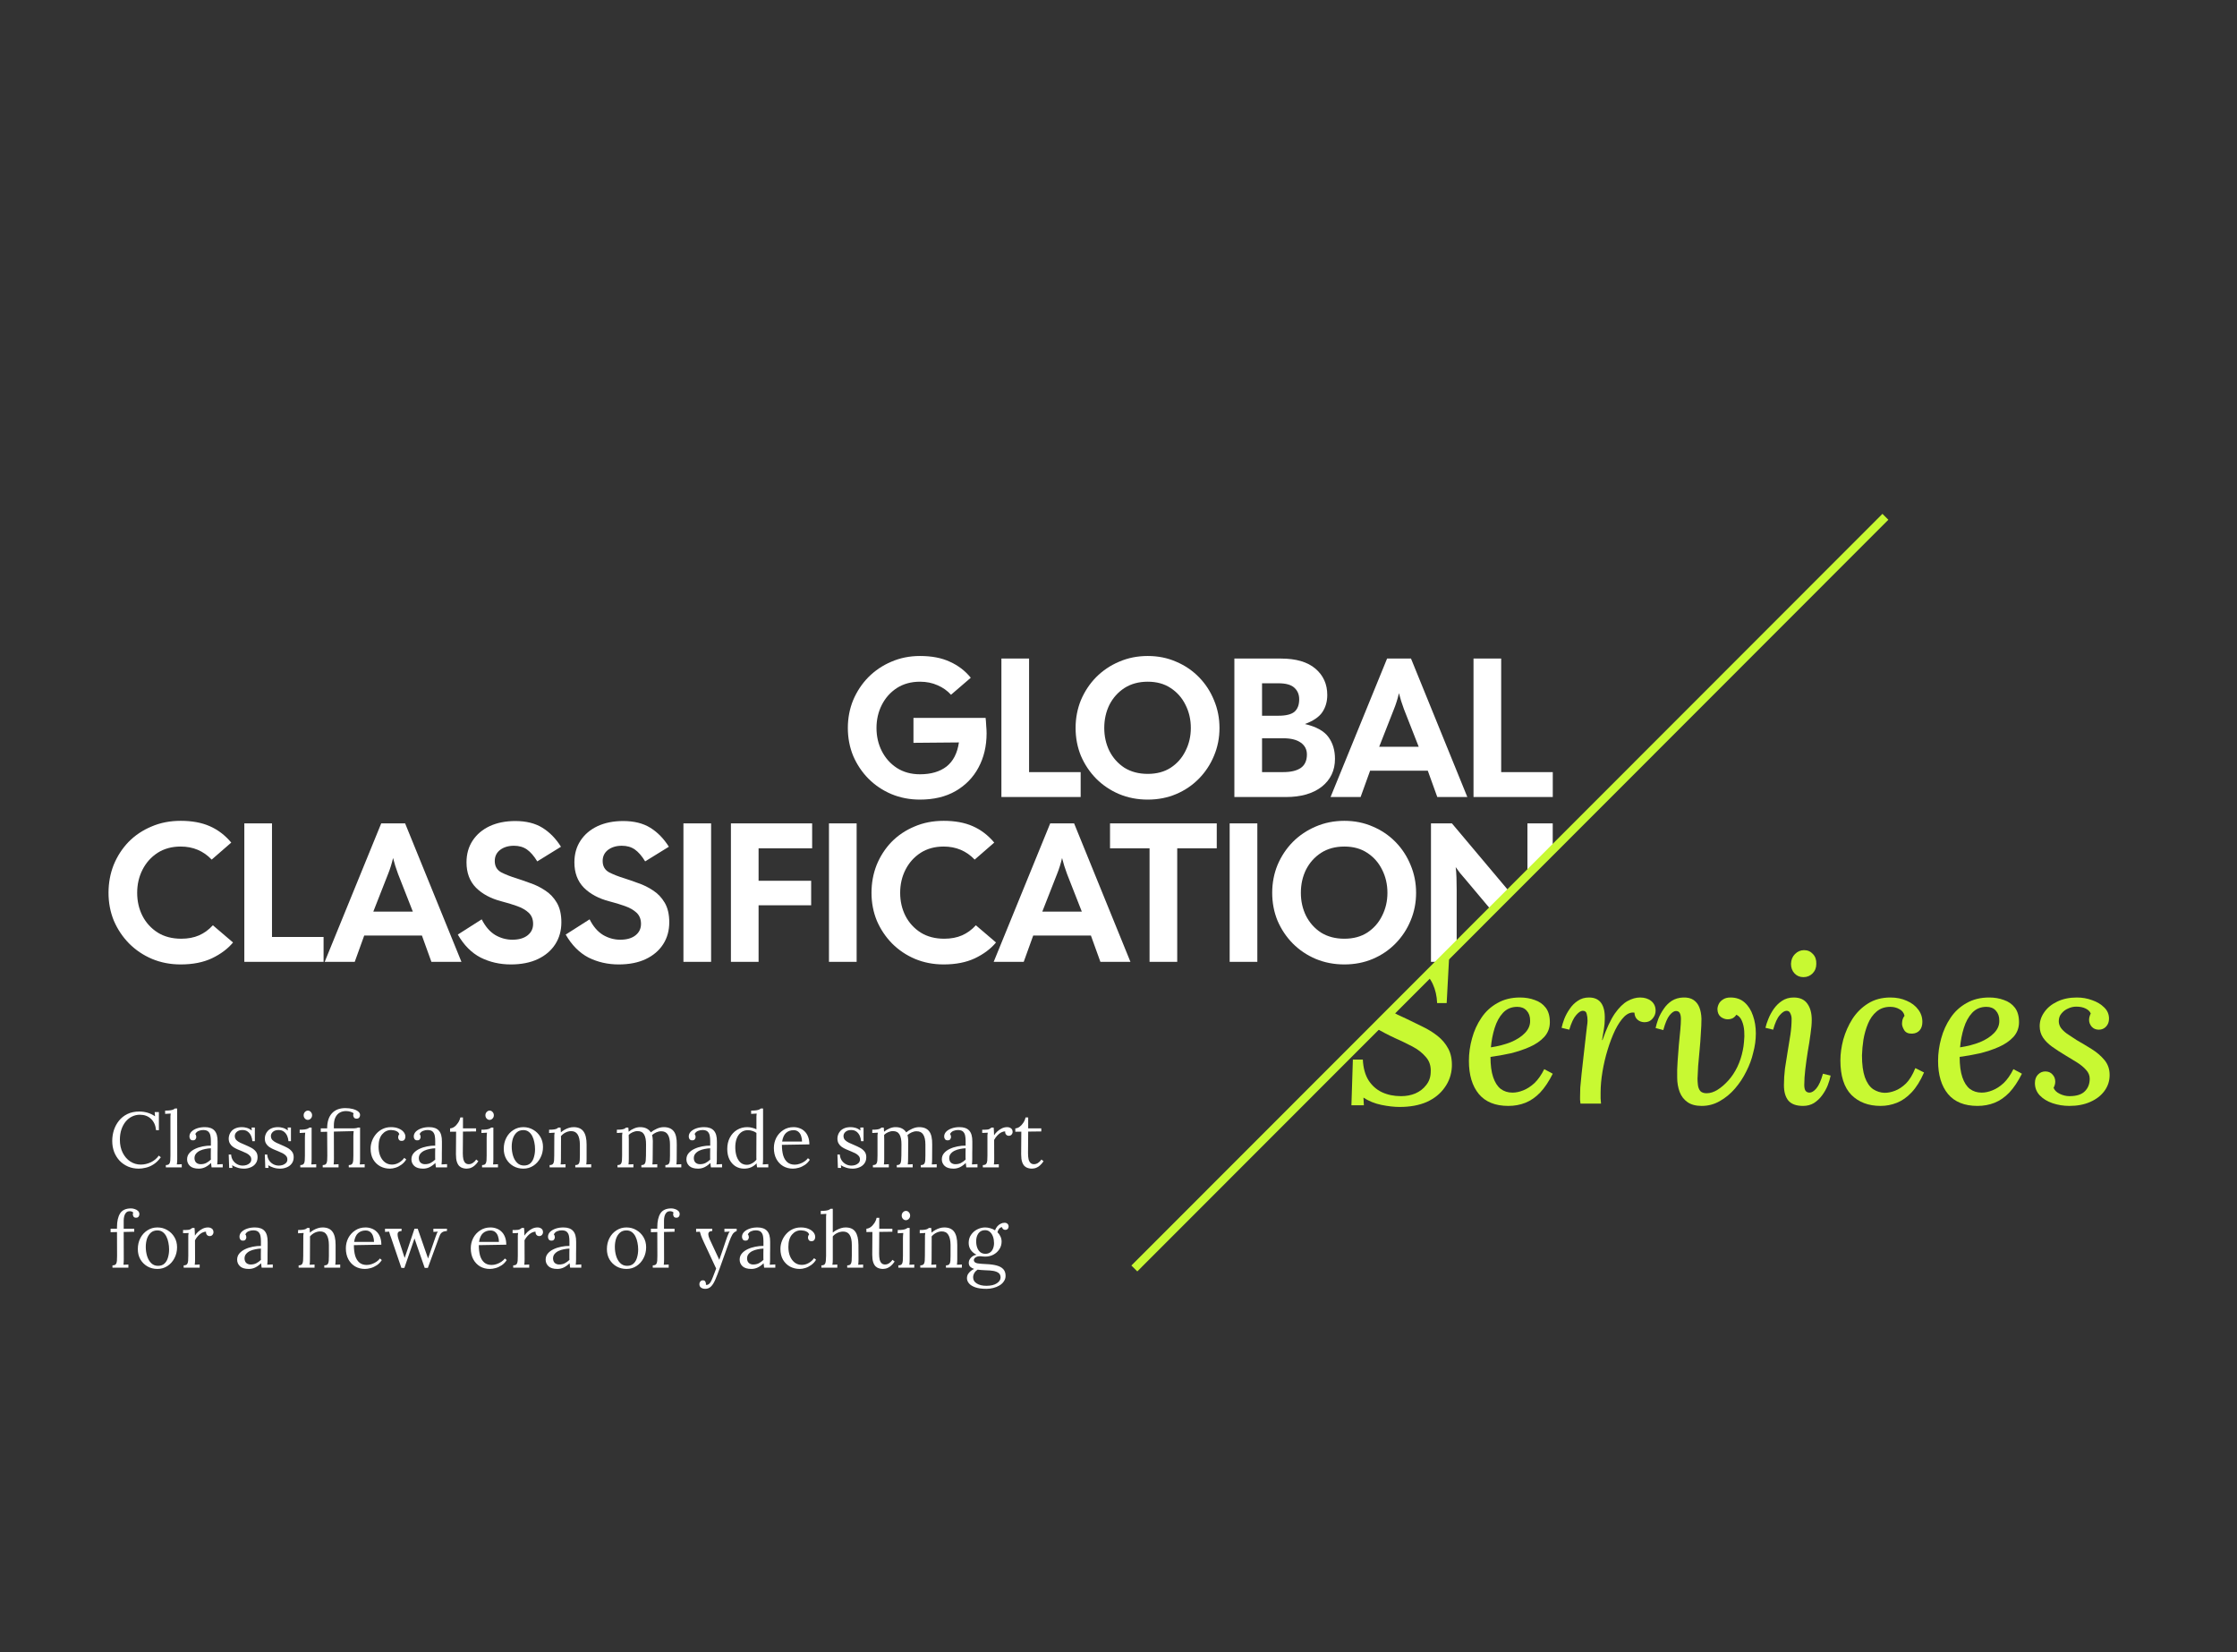 <svg width="803" height="593" viewBox="0 0 803 593" fill="none" xmlns="http://www.w3.org/2000/svg">
<rect x="0" y="0" width="803" height="593" fill="#333333" stroke="none"/>
<g clip-path="url(#clip0_455_1142)">
<path d="M64.85 346.155C61.16 346.155 57.731 345.493 54.562 344.168C51.441 342.842 48.697 340.996 46.332 338.63C44.015 336.263 42.194 333.542 40.869 330.465C39.592 327.341 38.954 324.004 38.954 320.454C38.954 316.905 39.569 313.568 40.798 310.444C42.075 307.32 43.849 304.575 46.12 302.208C48.437 299.841 51.181 297.996 54.349 296.67C57.519 295.298 61.019 294.611 64.85 294.611C68.918 294.611 72.394 295.25 75.279 296.528C78.212 297.806 80.789 299.77 83.013 302.421L75.989 308.527C73.009 305.403 69.296 303.841 64.85 303.841C61.681 303.841 58.914 304.598 56.549 306.113C54.231 307.628 52.434 309.639 51.157 312.148C49.88 314.656 49.241 317.425 49.241 320.454C49.241 323.484 49.88 326.253 51.157 328.761C52.434 331.222 54.255 333.21 56.62 334.725C58.985 336.192 61.799 336.926 65.063 336.926C67.475 336.926 69.603 336.523 71.448 335.719C73.293 334.914 74.948 333.707 76.414 332.098L83.651 338.275C81.759 340.547 79.229 342.44 76.06 343.955C72.938 345.422 69.201 346.155 64.85 346.155Z" fill="white"/>
<path d="M87.703 345.232V295.534H97.635V336.287H116.153V345.232H87.703Z" fill="white"/>
<path d="M116.549 345.232L136.84 295.534H145.425L165.645 345.232H154.861L151.456 335.79H130.739L127.333 345.232H116.549ZM139.324 313.639L134.003 327.199H148.192L142.871 313.639C142.162 311.745 141.57 309.852 141.097 307.959C140.624 309.994 140.033 311.887 139.324 313.639Z" fill="white"/>
<path d="M183.349 346.155C179.423 346.155 175.805 345.327 172.494 343.671C169.23 341.967 166.511 339.221 164.335 335.435L172.92 329.968C174.197 332.524 175.805 334.394 177.744 335.577C179.683 336.713 181.741 337.281 183.917 337.281C186.234 337.281 188.055 336.76 189.38 335.719C190.704 334.678 191.366 333.305 191.366 331.601C191.366 329.944 190.846 328.619 189.805 327.625C188.765 326.631 187.369 325.827 185.619 325.211C183.917 324.596 182.048 324.028 180.015 323.507C176.183 322.513 173.133 320.88 170.862 318.608C168.592 316.289 167.457 313.26 167.457 309.521C167.457 306.539 168.19 303.936 169.656 301.711C171.122 299.486 173.156 297.759 175.758 296.528C178.406 295.298 181.481 294.682 184.981 294.682C188.859 294.682 192.099 295.487 194.701 297.096C197.302 298.706 199.525 300.977 201.37 303.912L192.856 309.166C191.674 307.225 190.444 305.805 189.167 304.906C187.89 304.007 186.329 303.557 184.484 303.557C182.498 303.557 180.842 304.054 179.518 305.048C178.241 306.042 177.602 307.367 177.602 309.024C177.602 310.87 178.359 312.219 179.873 313.071C181.433 313.875 183.302 314.609 185.478 315.272C186.944 315.745 188.576 316.313 190.373 316.976C192.218 317.591 193.991 318.466 195.694 319.602C197.397 320.691 198.792 322.158 199.88 324.004C200.968 325.85 201.512 328.193 201.512 331.033C201.512 334.015 200.779 336.642 199.312 338.914C197.846 341.186 195.765 342.961 193.069 344.239C190.373 345.516 187.133 346.155 183.349 346.155Z" fill="white"/>
<path d="M222.08 346.155C218.154 346.155 214.535 345.327 211.224 343.671C207.961 341.967 205.241 339.221 203.065 335.435L211.65 329.968C212.927 332.524 214.535 334.394 216.475 335.577C218.414 336.713 220.471 337.281 222.647 337.281C224.965 337.281 226.786 336.76 228.11 335.719C229.434 334.678 230.097 333.305 230.097 331.601C230.097 329.944 229.576 328.619 228.536 327.625C227.495 326.631 226.1 325.827 224.35 325.211C222.647 324.596 220.779 324.028 218.745 323.507C214.914 322.513 211.863 320.88 209.593 318.608C207.322 316.289 206.187 313.26 206.187 309.521C206.187 306.539 206.92 303.936 208.387 301.711C209.853 299.486 211.887 297.759 214.488 296.528C217.137 295.298 220.211 294.682 223.711 294.682C227.59 294.682 230.83 295.487 233.431 297.096C236.033 298.706 238.256 300.977 240.1 303.912L231.587 309.166C230.404 307.225 229.174 305.805 227.897 304.906C226.62 304.007 225.059 303.557 223.215 303.557C221.228 303.557 219.573 304.054 218.248 305.048C216.971 306.042 216.333 307.367 216.333 309.024C216.333 310.87 217.09 312.219 218.603 313.071C220.164 313.875 222.032 314.609 224.208 315.272C225.674 315.745 227.306 316.313 229.103 316.976C230.948 317.591 232.722 318.466 234.424 319.602C236.127 320.691 237.523 322.158 238.61 324.004C239.698 325.85 240.242 328.193 240.242 331.033C240.242 334.015 239.509 336.642 238.043 338.914C236.577 341.186 234.495 342.961 231.799 344.239C229.103 345.516 225.863 346.155 222.08 346.155Z" fill="white"/>
<path d="M245.327 345.232V295.534H255.259V345.232H245.327Z" fill="white"/>
<path d="M262.371 345.232V295.534H291.53V304.48H272.304V316.124H291.176V324.927H272.304V345.232H262.371Z" fill="white"/>
<path d="M297.568 345.232V295.534H307.5V345.232H297.568Z" fill="white"/>
<path d="M338.734 346.155C335.045 346.155 331.616 345.493 328.447 344.168C325.325 342.842 322.582 340.996 320.217 338.63C317.899 336.263 316.078 333.542 314.754 330.465C313.477 327.341 312.838 324.004 312.838 320.454C312.838 316.905 313.453 313.568 314.683 310.444C315.96 307.32 317.734 304.575 320.004 302.208C322.322 299.841 325.065 297.996 328.234 296.67C331.403 295.298 334.903 294.611 338.734 294.611C342.802 294.611 346.278 295.25 349.164 296.528C352.096 297.806 354.674 299.77 356.897 302.421L349.873 308.527C346.893 305.403 343.18 303.841 338.734 303.841C335.565 303.841 332.798 304.598 330.433 306.113C328.116 307.628 326.318 309.639 325.041 312.148C323.764 314.656 323.126 317.425 323.126 320.454C323.126 323.484 323.764 326.253 325.041 328.761C326.318 331.222 328.139 333.21 330.504 334.725C332.869 336.192 335.683 336.926 338.947 336.926C341.359 336.926 343.488 336.523 345.332 335.719C347.177 334.914 348.832 333.707 350.299 332.098L357.535 338.275C355.643 340.547 353.113 342.44 349.944 343.955C346.822 345.422 343.086 346.155 338.734 346.155Z" fill="white"/>
<path d="M356.692 345.232L376.983 295.534H385.568L405.788 345.232H395.004L391.598 335.79H370.881L367.476 345.232H356.692ZM379.466 313.639L374.145 327.199H388.335L383.014 313.639C382.304 311.745 381.713 309.852 381.24 307.959C380.767 309.994 380.176 311.887 379.466 313.639Z" fill="white"/>
<path d="M412.648 345.232V304.48H398.458V295.534H436.77V304.48H422.58V345.232H412.648Z" fill="white"/>
<path d="M441.404 345.232V295.534H451.337V345.232H441.404Z" fill="white"/>
<path d="M482.57 346.155C478.881 346.155 475.452 345.493 472.283 344.168C469.161 342.842 466.418 340.996 464.053 338.63C461.735 336.263 459.914 333.542 458.59 330.465C457.313 327.341 456.674 324.004 456.674 320.454C456.674 316.905 457.313 313.568 458.59 310.444C459.914 307.32 461.735 304.575 464.053 302.208C466.418 299.841 469.161 297.996 472.283 296.67C475.452 295.298 478.881 294.611 482.57 294.611C486.26 294.611 489.665 295.298 492.787 296.67C495.909 297.996 498.628 299.841 500.946 302.208C503.263 304.575 505.061 307.32 506.338 310.444C507.662 313.568 508.324 316.905 508.324 320.454C508.324 324.004 507.662 327.341 506.338 330.465C505.061 333.542 503.263 336.263 500.946 338.63C498.628 340.996 495.909 342.842 492.787 344.168C489.665 345.493 486.26 346.155 482.57 346.155ZM482.57 336.926C485.787 336.926 488.53 336.192 490.8 334.725C493.118 333.21 494.892 331.199 496.121 328.69C497.398 326.182 498.037 323.436 498.037 320.454C498.037 317.425 497.398 314.656 496.121 312.148C494.892 309.639 493.118 307.628 490.8 306.113C488.53 304.598 485.787 303.841 482.57 303.841C479.354 303.841 476.563 304.598 474.198 306.113C471.881 307.628 470.083 309.639 468.806 312.148C467.577 314.656 466.962 317.425 466.962 320.454C466.962 323.436 467.577 326.182 468.806 328.69C470.083 331.199 471.881 333.21 474.198 334.725C476.563 336.192 479.354 336.926 482.57 336.926Z" fill="white"/>
<path d="M513.668 345.232V295.534H521.189L545.382 324.288C545.95 324.951 546.494 325.637 547.014 326.347C547.581 327.01 548.125 327.696 548.646 328.406C548.504 327.365 548.409 326.134 548.362 324.714C548.315 323.247 548.291 321.78 548.291 320.312V295.534H557.372V345.232H550.916L525.8 315.343C525.233 314.68 524.665 314.017 524.098 313.355C523.577 312.645 523.057 311.935 522.537 311.225C522.679 312.266 522.773 313.52 522.821 314.988C522.868 316.408 522.891 317.851 522.891 319.318V345.232H513.668Z" fill="white"/>
<path d="M330.24 286.991C326.55 286.991 323.121 286.328 319.952 285.003C316.831 283.678 314.087 281.832 311.722 279.465C309.405 277.099 307.584 274.377 306.259 271.3C304.982 268.177 304.344 264.84 304.344 261.29C304.344 257.74 304.982 254.403 306.259 251.279C307.584 248.155 309.405 245.41 311.722 243.044C314.087 240.677 316.831 238.831 319.952 237.506C323.121 236.133 326.55 235.447 330.24 235.447C334.449 235.447 338.02 236.133 340.953 237.506C343.933 238.831 346.44 240.748 348.473 243.256L341.379 249.362C340.054 247.895 338.446 246.759 336.554 245.954C334.662 245.102 332.557 244.676 330.24 244.676C327.071 244.676 324.304 245.434 321.939 246.948C319.621 248.463 317.824 250.475 316.547 252.983C315.27 255.492 314.631 258.261 314.631 261.29C314.631 264.319 315.27 267.088 316.547 269.597C317.824 272.105 319.621 274.117 321.939 275.631C324.304 277.146 327.071 277.903 330.24 277.903C334.166 277.903 337.335 276.98 339.747 275.134C342.159 273.241 343.649 270.354 344.217 266.473L327.899 266.615V257.669H353.795C353.889 258.426 353.96 259.349 354.007 260.438C354.102 261.479 354.149 262.402 354.149 263.207C354.149 267.798 353.18 271.892 351.24 275.489C349.348 279.039 346.605 281.855 343.01 283.938C339.463 285.973 335.206 286.991 330.24 286.991Z" fill="white"/>
<path d="M359.467 286.068V236.37H369.4V277.122H387.917V286.068H359.467Z" fill="white"/>
<path d="M411.996 286.991C408.307 286.991 404.878 286.328 401.709 285.003C398.587 283.678 395.844 281.832 393.479 279.465C391.161 277.099 389.34 274.377 388.016 271.3C386.739 268.177 386.1 264.84 386.1 261.29C386.1 257.74 386.739 254.403 388.016 251.279C389.34 248.155 391.161 245.41 393.479 243.044C395.844 240.677 398.587 238.831 401.709 237.506C404.878 236.133 408.307 235.447 411.996 235.447C415.686 235.447 419.091 236.133 422.213 237.506C425.335 238.831 428.054 240.677 430.372 243.044C432.69 245.41 434.487 248.155 435.764 251.279C437.088 254.403 437.75 257.74 437.75 261.29C437.75 264.84 437.088 268.177 435.764 271.3C434.487 274.377 432.69 277.099 430.372 279.465C428.054 281.832 425.335 283.678 422.213 285.003C419.091 286.328 415.686 286.991 411.996 286.991ZM411.996 277.761C415.213 277.761 417.956 277.028 420.226 275.56C422.544 274.046 424.318 272.034 425.547 269.526C426.824 267.017 427.463 264.272 427.463 261.29C427.463 258.261 426.824 255.492 425.547 252.983C424.318 250.475 422.544 248.463 420.226 246.948C417.956 245.434 415.213 244.676 411.996 244.676C408.78 244.676 405.989 245.434 403.624 246.948C401.307 248.463 399.509 250.475 398.232 252.983C397.003 255.492 396.388 258.261 396.388 261.29C396.388 264.272 397.003 267.017 398.232 269.526C399.509 272.034 401.307 274.046 403.624 275.56C405.989 277.028 408.78 277.761 411.996 277.761Z" fill="white"/>
<path d="M443.094 286.068V236.37H459.838C465.23 236.37 469.345 237.577 472.183 239.991C475.021 242.405 476.44 245.552 476.44 249.433C476.44 251.8 475.849 253.859 474.666 255.61C473.531 257.314 471.45 258.734 468.423 259.87C472.49 260.817 475.305 262.378 476.866 264.556C478.426 266.686 479.207 269.289 479.207 272.365C479.207 276.531 477.622 279.868 474.453 282.376C471.284 284.837 467.004 286.068 461.612 286.068H443.094ZM453.027 256.888H458.916C461.612 256.888 463.527 256.415 464.663 255.468C465.798 254.474 466.365 252.983 466.365 250.995C466.365 249.291 465.798 247.919 464.663 246.877C463.527 245.789 461.612 245.244 458.916 245.244H453.027V256.888ZM453.027 277.122H460.689C463.385 277.122 465.467 276.625 466.933 275.631C468.399 274.59 469.132 272.981 469.132 270.803C469.132 269.005 468.399 267.585 466.933 266.544C465.467 265.502 463.385 264.982 460.689 264.982H453.027V277.122Z" fill="white"/>
<path d="M477.622 286.068L497.913 236.37H506.498L526.718 286.068H515.934L512.529 276.625H491.812L488.406 286.068H477.622ZM500.396 254.474L495.075 268.035H509.265L503.944 254.474C503.234 252.581 502.643 250.688 502.17 248.794C501.697 250.83 501.106 252.723 500.396 254.474Z" fill="white"/>
<path d="M528.939 286.068V236.37H538.871V277.122H557.389V286.068H528.939Z" fill="white"/>
</g>
<g clip-path="url(#clip1_455_1142)">
<path d="M502.391 397.307C500.454 397.307 498.269 397.058 495.836 396.561C493.452 396.064 491.316 395.195 489.429 393.952L489.578 396.71H485.108L485.63 380.31H489.206C489.355 383.292 490.025 385.752 491.217 387.69C492.459 389.628 494.073 391.07 496.059 392.014C498.095 392.958 500.38 393.43 502.913 393.43C504.8 393.43 506.513 393.107 508.053 392.461C509.642 391.766 510.933 390.772 511.927 389.479C512.97 388.187 513.516 386.671 513.566 384.932C513.715 382.696 513.144 380.857 511.852 379.416C510.611 377.925 508.997 376.657 507.01 375.614C505.024 374.57 502.962 373.576 500.827 372.632C498.244 371.439 495.836 370.172 493.601 368.83C491.416 367.438 489.677 365.749 488.386 363.761C487.095 361.723 486.524 359.238 486.673 356.306C486.772 354.914 487.095 353.448 487.641 351.908C488.237 350.367 489.156 348.901 490.398 347.509C491.689 346.068 493.377 344.925 495.463 344.08C497.549 343.186 500.132 342.738 503.211 342.738C505.148 342.738 507.258 343.012 509.543 343.558C511.877 344.105 513.963 345.074 515.801 346.466L515.726 343.335H520.196L519.302 360.033H515.875C515.776 357.499 515.254 355.212 514.311 353.175C513.367 351.137 512.001 349.522 510.213 348.329C508.425 347.087 506.166 346.49 503.434 346.54C500.653 346.54 498.393 347.335 496.655 348.926C494.917 350.466 493.998 352.33 493.899 354.517C493.8 356.306 494.197 357.871 495.091 359.213C496.034 360.505 497.326 361.673 498.965 362.717C500.653 363.711 502.59 364.68 504.775 365.624C506.662 366.519 508.599 367.463 510.586 368.457C512.572 369.401 514.385 370.52 516.024 371.812C517.663 373.104 518.954 374.644 519.898 376.434C520.841 378.223 521.264 380.385 521.164 382.919C521.015 385.702 520.146 388.187 518.557 390.374C517.017 392.561 514.882 394.275 512.15 395.518C509.419 396.71 506.166 397.307 502.391 397.307Z" fill="#C8F932"/>
<path d="M545.61 358.02C547.547 358.02 549.31 358.319 550.899 358.915C552.538 359.462 553.854 360.381 554.847 361.673C555.84 362.965 556.337 364.705 556.337 366.892C556.337 368.929 555.667 370.693 554.326 372.184C552.985 373.626 551.247 374.818 549.111 375.763C546.976 376.707 544.666 377.477 542.183 378.074C539.7 378.62 537.316 379.043 535.031 379.341C535.031 382.323 535.354 384.758 536 386.647C536.645 388.535 537.539 389.927 538.682 390.821C539.874 391.716 541.289 392.163 542.928 392.163C544.17 392.163 545.461 391.89 546.802 391.343C548.192 390.796 549.533 389.927 550.824 388.734C552.116 387.491 553.283 385.827 554.326 383.739L557.38 385.379C555.989 388.162 554.475 390.424 552.836 392.163C551.197 393.853 549.434 395.07 547.547 395.816C545.659 396.561 543.623 396.934 541.438 396.934C536.77 396.934 533.244 395.518 530.86 392.685C528.476 389.802 527.284 385.827 527.284 380.757C527.284 378.074 527.656 375.39 528.401 372.706C529.146 369.973 530.264 367.513 531.754 365.326C533.244 363.09 535.156 361.325 537.49 360.033C539.824 358.691 542.531 358.02 545.61 358.02ZM544.641 361.375C542.555 361.375 540.842 362.096 539.501 363.537C538.21 364.928 537.217 366.742 536.521 368.979C535.826 371.215 535.379 373.526 535.18 375.912C537.813 375.514 540.196 374.893 542.332 374.048C544.468 373.154 546.156 372.06 547.398 370.768C548.689 369.426 549.31 367.935 549.26 366.295C549.26 364.804 548.838 363.611 547.994 362.717C547.199 361.822 546.082 361.375 544.641 361.375Z" fill="#C8F932"/>
<path d="M567.333 396.114C567.284 395.518 567.234 395.07 567.184 394.772C567.184 394.424 567.184 394.052 567.184 393.654C567.184 392.71 567.209 391.616 567.259 390.374C567.358 389.082 567.507 387.516 567.706 385.677C567.904 383.839 568.153 381.602 568.451 378.968C568.749 376.185 568.997 373.998 569.196 372.408C569.394 370.768 569.543 369.476 569.643 368.532C569.792 367.587 569.866 366.867 569.866 366.37C569.866 365.425 569.767 364.605 569.568 363.91C569.419 363.164 568.947 362.791 568.153 362.791C567.457 362.791 566.663 363.313 565.769 364.357C564.875 365.351 564.056 367.09 563.311 369.575L560.554 368.904C560.753 367.96 561.076 366.892 561.523 365.699C562.019 364.456 562.665 363.264 563.46 362.121C564.254 360.928 565.223 359.959 566.365 359.213C567.507 358.418 568.848 358.02 570.388 358.02C572.374 358.02 573.839 358.691 574.783 360.033C575.726 361.375 576.149 363.338 576.049 365.922C576.049 366.916 575.95 368.035 575.751 369.277C575.553 370.52 575.329 371.861 575.081 373.303H575.23C576.67 369.178 578.135 366.022 579.625 363.835C581.165 361.648 582.704 360.133 584.244 359.288C585.783 358.443 587.273 358.02 588.714 358.02C590.352 358.02 591.693 358.443 592.736 359.288C593.779 360.133 594.301 361.301 594.301 362.791C594.301 363.835 593.928 364.779 593.183 365.624C592.488 366.469 591.544 366.892 590.352 366.892C589.359 366.892 588.515 366.593 587.82 365.997C587.124 365.401 586.752 364.556 586.702 363.462C585.461 363.264 584.244 363.736 583.052 364.879C581.91 366.022 580.817 367.637 579.774 369.724C578.781 371.812 577.887 374.148 577.092 376.732C576.298 379.316 575.677 381.95 575.23 384.634C574.783 387.318 574.559 389.827 574.559 392.163C574.559 392.909 574.559 393.604 574.559 394.25C574.609 394.847 574.659 395.468 574.708 396.114H567.333Z" fill="#C8F932"/>
<path d="M621.192 358.02C623.229 358.02 624.917 358.617 626.258 359.81C627.599 361.002 628.592 362.568 629.238 364.506C629.933 366.444 630.281 368.581 630.281 370.917C630.281 373.253 629.958 375.589 629.312 377.925C628.816 380.111 627.996 382.323 626.854 384.559C625.761 386.796 624.396 388.858 622.757 390.747C621.168 392.586 619.355 394.076 617.319 395.22C615.332 396.363 613.172 396.934 610.838 396.934C608.752 396.934 607.063 396.487 605.772 395.592C604.481 394.698 603.537 393.48 602.941 391.939C602.345 390.349 602.047 388.61 602.047 386.721C601.997 384.882 602.047 382.969 602.196 380.981C602.345 378.993 602.494 377.03 602.643 375.092C602.842 373.154 603.015 371.364 603.164 369.724C603.313 368.084 603.388 366.767 603.388 365.773C603.388 364.879 603.264 364.183 603.015 363.686C602.767 363.139 602.295 362.866 601.6 362.866C600.905 362.866 600.135 363.388 599.291 364.432C598.496 365.425 597.751 367.19 597.056 369.724L594.3 368.979C594.498 368.035 594.821 366.941 595.268 365.699C595.765 364.456 596.41 363.264 597.205 362.121C597.999 360.928 598.968 359.959 600.11 359.213C601.302 358.468 602.668 358.07 604.207 358.02C605.747 357.971 606.989 358.269 607.932 358.915C608.876 359.561 609.571 360.456 610.018 361.599C610.465 362.742 610.713 364.084 610.763 365.624C610.763 367.165 610.689 368.929 610.54 370.917C610.44 372.855 610.291 374.843 610.093 376.881C609.894 378.919 609.72 380.832 609.571 382.621C609.472 384.41 609.397 385.926 609.348 387.168C609.348 387.864 609.397 388.635 609.497 389.479C609.596 390.275 609.869 390.97 610.316 391.567C610.813 392.113 611.582 392.387 612.625 392.387C613.917 392.387 615.233 391.964 616.574 391.119C617.915 390.275 619.206 389.156 620.447 387.765C621.689 386.373 622.757 384.758 623.651 382.919C624.545 381.031 625.19 379.068 625.588 377.03C625.786 376.185 625.935 375.141 626.035 373.899C626.184 372.607 626.208 371.315 626.109 370.023C626.01 368.681 625.737 367.488 625.29 366.444C624.843 365.351 624.172 364.605 623.278 364.208C622.931 364.755 622.484 365.177 621.937 365.475C621.391 365.724 620.795 365.848 620.149 365.848C619.355 365.848 618.56 365.575 617.766 365.028C616.971 364.432 616.549 363.512 616.499 362.27C616.499 361.673 616.648 361.052 616.946 360.406C617.244 359.76 617.741 359.213 618.436 358.766C619.131 358.269 620.05 358.02 621.192 358.02Z" fill="#C8F932"/>
<path d="M643.868 358.02C646.103 358.02 647.742 358.766 648.785 360.257C649.828 361.698 650.349 363.636 650.349 366.072C650.349 367.463 650.2 369.153 649.902 371.141C649.654 373.079 649.331 375.141 648.934 377.328C648.586 379.515 648.288 381.652 648.04 383.739C647.792 385.827 647.667 387.715 647.667 389.405C647.667 390.349 647.816 391.045 648.114 391.492C648.462 391.939 648.934 392.163 649.53 392.163C650.324 392.163 651.144 391.666 651.988 390.672C652.882 389.628 653.677 387.864 654.372 385.379L657.128 386.05C656.93 387.094 656.582 388.262 656.085 389.554C655.589 390.796 654.918 391.989 654.074 393.132C653.279 394.226 652.311 395.145 651.169 395.89C650.026 396.586 648.71 396.934 647.22 396.934C644.787 396.934 643.024 396.288 641.931 394.996C640.888 393.704 640.367 391.865 640.367 389.479C640.367 387.541 640.491 385.553 640.739 383.516C641.037 381.478 641.36 379.44 641.708 377.403C642.055 375.365 642.378 373.377 642.676 371.439C642.974 369.451 643.123 367.538 643.123 365.699C643.123 365.003 642.974 364.357 642.676 363.761C642.428 363.115 641.981 362.791 641.335 362.791C640.59 362.791 639.771 363.313 638.877 364.357C637.983 365.351 637.188 367.09 636.493 369.575L633.737 368.904C633.935 367.96 634.283 366.892 634.78 365.699C635.276 364.456 635.922 363.264 636.717 362.121C637.561 360.928 638.554 359.959 639.696 359.213C640.888 358.418 642.279 358.02 643.868 358.02ZM647.593 341.024C648.884 341.024 649.952 341.496 650.796 342.44C651.64 343.335 652.038 344.503 651.988 345.944C651.988 347.335 651.541 348.478 650.647 349.373C649.753 350.268 648.661 350.715 647.369 350.715C646.078 350.715 645.01 350.268 644.166 349.373C643.322 348.478 642.9 347.335 642.9 345.944C642.949 344.503 643.421 343.335 644.315 342.44C645.259 341.496 646.351 341.024 647.593 341.024Z" fill="#C8F932"/>
<path d="M678.587 358.02C680.772 358.02 682.734 358.418 684.472 359.213C686.21 359.959 687.576 361.002 688.569 362.344C689.563 363.636 690.059 365.127 690.059 366.817C690.059 368.059 689.737 369.053 689.091 369.799C688.445 370.544 687.551 370.942 686.409 370.992C685.068 371.041 684.125 370.644 683.578 369.799C683.032 368.904 682.759 368.134 682.759 367.488C682.759 367.041 682.808 366.569 682.908 366.072C683.057 365.525 683.305 365.028 683.653 364.581C683.404 363.487 682.784 362.692 681.79 362.195C680.847 361.648 679.754 361.375 678.513 361.375C676.576 361.375 674.937 361.947 673.596 363.09C672.305 364.183 671.286 365.624 670.542 367.413C669.797 369.203 669.25 371.116 668.903 373.154C668.605 375.141 668.431 377.03 668.381 378.819C668.381 382.05 668.729 384.659 669.424 386.647C670.119 388.585 671.088 390.001 672.329 390.896C673.621 391.741 675.011 392.188 676.501 392.238C677.693 392.238 678.935 391.989 680.226 391.492C681.567 390.995 682.883 390.125 684.174 388.883C685.465 387.591 686.583 385.752 687.527 383.367L690.655 384.932C689.364 387.914 687.874 390.299 686.186 392.089C684.547 393.828 682.784 395.07 680.896 395.816C679.009 396.561 677.072 396.934 675.086 396.934C670.715 396.934 667.214 395.617 664.582 392.983C661.95 390.299 660.634 386.174 660.634 380.608C660.634 378.223 660.981 375.713 661.677 373.079C662.422 370.445 663.514 367.985 664.954 365.699C666.444 363.413 668.307 361.574 670.542 360.182C672.826 358.741 675.508 358.02 678.587 358.02Z" fill="#C8F932"/>
<path d="M714.025 358.02C715.962 358.02 717.725 358.319 719.314 358.915C720.953 359.462 722.269 360.381 723.262 361.673C724.255 362.965 724.752 364.705 724.752 366.892C724.752 368.929 724.082 370.693 722.741 372.184C721.4 373.626 719.662 374.818 717.526 375.763C715.391 376.707 713.081 377.477 710.598 378.074C708.115 378.62 705.731 379.043 703.446 379.341C703.446 382.323 703.769 384.758 704.415 386.647C705.06 388.535 705.954 389.927 707.097 390.821C708.289 391.716 709.704 392.163 711.343 392.163C712.585 392.163 713.876 391.89 715.217 391.343C716.607 390.796 717.948 389.927 719.239 388.734C720.531 387.491 721.698 385.827 722.741 383.739L725.795 385.379C724.404 388.162 722.89 390.424 721.251 392.163C719.612 393.853 717.849 395.07 715.962 395.816C714.074 396.561 712.038 396.934 709.853 396.934C705.185 396.934 701.659 395.518 699.275 392.685C696.891 389.802 695.699 385.827 695.699 380.757C695.699 378.074 696.071 375.39 696.816 372.706C697.561 369.973 698.679 367.513 700.169 365.326C701.659 363.09 703.571 361.325 705.905 360.033C708.239 358.691 710.946 358.02 714.025 358.02ZM713.056 361.375C710.97 361.375 709.257 362.096 707.916 363.537C706.625 364.928 705.632 366.742 704.936 368.979C704.241 371.215 703.794 373.526 703.595 375.912C706.228 375.514 708.611 374.893 710.747 374.048C712.883 373.154 714.571 372.06 715.813 370.768C717.104 369.426 717.725 367.935 717.675 366.295C717.675 364.804 717.253 363.611 716.409 362.717C715.614 361.822 714.497 361.375 713.056 361.375Z" fill="#C8F932"/>
<path d="M742.825 396.934C740.74 396.934 738.728 396.611 736.791 395.965C734.904 395.319 733.365 394.375 732.173 393.132C731.03 391.89 730.459 390.424 730.459 388.734C730.459 387.491 730.807 386.498 731.502 385.752C732.247 384.957 733.141 384.559 734.184 384.559C735.277 384.559 736.146 384.932 736.791 385.677C737.437 386.373 737.76 387.218 737.76 388.212C737.76 388.56 737.71 388.933 737.611 389.33C737.511 389.678 737.362 390.051 737.164 390.449C737.511 391.343 738.256 392.064 739.399 392.61C740.541 393.157 741.683 393.43 742.825 393.43C745.358 393.43 747.196 392.859 748.338 391.716C749.53 390.573 750.126 389.057 750.126 387.168C750.126 385.976 749.679 384.907 748.785 383.963C747.941 383.019 746.848 382.124 745.507 381.279C744.166 380.434 742.776 379.589 741.336 378.745C739.597 377.701 738.033 376.682 736.642 375.688C735.252 374.694 734.159 373.601 733.364 372.408C732.57 371.215 732.173 369.849 732.173 368.308C732.173 366.519 732.719 364.854 733.811 363.313C734.904 361.723 736.444 360.456 738.43 359.511C740.466 358.517 742.825 358.02 745.507 358.02C747.444 358.02 749.282 358.343 751.02 358.99C752.758 359.586 754.198 360.456 755.341 361.599C756.483 362.692 757.054 364.034 757.054 365.624C757.054 366.767 756.706 367.712 756.011 368.457C755.316 369.203 754.447 369.575 753.404 369.575C752.361 369.575 751.517 369.227 750.871 368.532C750.225 367.786 749.902 366.966 749.902 366.072C749.902 365.674 749.952 365.301 750.051 364.953C750.151 364.556 750.3 364.158 750.498 363.761C750.2 363.015 749.58 362.419 748.636 361.971C747.742 361.524 746.625 361.301 745.284 361.301C744.291 361.301 743.322 361.524 742.378 361.971C741.435 362.369 740.64 362.965 739.995 363.761C739.349 364.506 739.026 365.425 739.026 366.519C739.026 367.364 739.274 368.159 739.771 368.904C740.268 369.6 740.988 370.296 741.931 370.992C742.875 371.638 744.042 372.408 745.433 373.303C747.171 374.297 748.959 375.365 750.796 376.508C752.634 377.651 754.174 378.968 755.415 380.459C756.657 381.95 757.278 383.739 757.278 385.827C757.278 387.964 756.657 389.877 755.415 391.567C754.174 393.256 752.46 394.573 750.275 395.518C748.139 396.462 745.656 396.934 742.825 396.934Z" fill="#C8F932"/>
</g>
<path d="M407.186 455.279L676.789 185.488" stroke="#C8F932" stroke-width="3"/>
<path d="M56.024 405.644C55.837 403.889 55.221 402.527 54.176 401.556C53.149 400.585 51.824 400.1 50.2 400.1C49.211 400.1 48.277 400.315 47.4 400.744C46.541 401.155 45.785 401.752 45.132 402.536C44.479 403.32 43.965 404.263 43.592 405.364C43.219 406.465 43.032 407.707 43.032 409.088C43.032 410.843 43.368 412.392 44.04 413.736C44.712 415.08 45.617 416.125 46.756 416.872C47.895 417.619 49.155 417.992 50.536 417.992C51.749 417.992 52.944 417.721 54.12 417.18C55.296 416.62 56.257 415.817 57.004 414.772L57.732 415.36C56.929 416.461 56.061 417.311 55.128 417.908C54.195 418.505 53.261 418.907 52.328 419.112C51.413 419.336 50.573 419.448 49.808 419.448C48.408 419.448 47.12 419.196 45.944 418.692C44.787 418.188 43.779 417.488 42.92 416.592C42.08 415.677 41.427 414.623 40.96 413.428C40.512 412.215 40.288 410.908 40.288 409.508C40.288 408.183 40.484 406.895 40.876 405.644C41.287 404.393 41.893 403.264 42.696 402.256C43.499 401.248 44.507 400.445 45.72 399.848C46.952 399.251 48.38 398.952 50.004 398.952C51.049 398.952 52.039 399.092 52.972 399.372C53.905 399.652 54.801 400.081 55.66 400.66L55.52 399.148H57.032V405.644H56.024ZM59.53 418.16C60.109 418.16 60.51 418.02 60.734 417.74C60.958 417.441 61.089 417.04 61.126 416.536C61.163 416.013 61.182 415.416 61.182 414.744V401.5C61.182 401.201 61.182 400.921 61.182 400.66C61.201 400.38 61.229 400.053 61.266 399.68C60.93 399.699 60.594 399.717 60.258 399.736C59.941 399.755 59.614 399.773 59.278 399.792V398.616C60.099 398.616 60.734 398.579 61.182 398.504C61.649 398.429 61.994 398.336 62.218 398.224C62.461 398.112 62.648 397.991 62.778 397.86H63.59L63.618 416.032C63.618 416.405 63.609 416.741 63.59 417.04C63.572 417.32 63.534 417.619 63.478 417.936C63.777 417.917 64.066 417.908 64.346 417.908C64.645 417.889 64.944 417.871 65.242 417.852V419H59.53V418.16ZM75.951 419C75.895 418.683 75.858 418.403 75.839 418.16C75.82 417.917 75.792 417.665 75.755 417.404C75.12 418.039 74.43 418.543 73.683 418.916C72.955 419.271 72.18 419.448 71.359 419.448C69.94 419.448 68.886 419.131 68.195 418.496C67.504 417.843 67.159 417.049 67.159 416.116C67.159 415.257 67.42 414.52 67.943 413.904C68.484 413.269 69.175 412.756 70.015 412.364C70.874 411.953 71.798 411.655 72.787 411.468C73.795 411.263 74.766 411.169 75.699 411.188V409.452C75.699 408.799 75.643 408.183 75.531 407.604C75.419 407.025 75.176 406.549 74.803 406.176C74.43 405.803 73.832 405.607 73.011 405.588C72.47 405.569 71.91 405.672 71.331 405.896C70.771 406.12 70.36 406.503 70.099 407.044C70.248 407.193 70.342 407.371 70.379 407.576C70.435 407.763 70.463 407.94 70.463 408.108C70.463 408.332 70.37 408.593 70.183 408.892C69.996 409.172 69.67 409.303 69.203 409.284C68.811 409.284 68.512 409.153 68.307 408.892C68.102 408.612 67.999 408.285 67.999 407.912C67.999 407.277 68.232 406.708 68.699 406.204C69.184 405.7 69.847 405.299 70.687 405C71.527 404.701 72.479 404.552 73.543 404.552C75.111 404.552 76.268 404.972 77.015 405.812C77.762 406.633 78.126 407.94 78.107 409.732C78.107 410.423 78.107 411.123 78.107 411.832C78.107 412.523 78.098 413.223 78.079 413.932C78.079 414.623 78.079 415.323 78.079 416.032C78.079 416.331 78.07 416.629 78.051 416.928C78.032 417.227 78.004 417.563 77.967 417.936C78.303 417.917 78.63 417.899 78.947 417.88C79.283 417.861 79.619 417.843 79.955 417.824V419H75.951ZM75.699 412.14C75.064 412.159 74.392 412.243 73.683 412.392C72.992 412.523 72.348 412.728 71.751 413.008C71.172 413.288 70.696 413.661 70.323 414.128C69.968 414.576 69.8 415.127 69.819 415.78C69.856 416.471 70.08 416.993 70.491 417.348C70.92 417.684 71.424 417.852 72.003 417.852C72.768 417.852 73.431 417.712 73.991 417.432C74.57 417.133 75.139 416.723 75.699 416.2C75.68 415.995 75.671 415.771 75.671 415.528C75.671 415.285 75.671 415.033 75.671 414.772C75.671 414.679 75.671 414.38 75.671 413.876C75.69 413.372 75.699 412.793 75.699 412.14ZM87.617 419.448C86.683 419.448 85.853 419.317 85.124 419.056C84.397 418.813 83.799 418.533 83.332 418.216L83.445 419.196H82.269L82.1 414.38H82.969C83.006 415.145 83.221 415.836 83.612 416.452C84.004 417.049 84.508 417.516 85.124 417.852C85.74 418.188 86.403 418.356 87.112 418.356C87.598 418.356 88.074 418.281 88.54 418.132C89.007 417.964 89.399 417.721 89.716 417.404C90.034 417.068 90.192 416.648 90.192 416.144C90.192 415.621 90.034 415.192 89.716 414.856C89.418 414.501 89.016 414.193 88.513 413.932C88.008 413.671 87.467 413.428 86.888 413.204C86.329 412.98 85.769 412.747 85.209 412.504C84.648 412.261 84.126 411.972 83.641 411.636C83.174 411.3 82.8 410.889 82.52 410.404C82.24 409.919 82.1 409.321 82.1 408.612C82.1 408.22 82.175 407.791 82.325 407.324C82.474 406.857 82.726 406.419 83.081 406.008C83.435 405.579 83.921 405.233 84.537 404.972C85.153 404.692 85.936 404.552 86.888 404.552C87.392 404.552 87.953 404.636 88.569 404.804C89.184 404.972 89.782 405.289 90.361 405.756L90.305 404.692H91.481V409.592H90.585C90.547 408.939 90.398 408.313 90.136 407.716C89.875 407.1 89.493 406.596 88.989 406.204C88.484 405.793 87.831 405.588 87.028 405.588C86.17 405.588 85.498 405.803 85.013 406.232C84.527 406.661 84.284 407.156 84.284 407.716C84.284 408.295 84.462 408.78 84.817 409.172C85.19 409.545 85.666 409.872 86.245 410.152C86.823 410.432 87.439 410.703 88.093 410.964C88.802 411.263 89.493 411.589 90.165 411.944C90.837 412.299 91.387 412.747 91.817 413.288C92.246 413.811 92.46 414.492 92.46 415.332C92.46 416.265 92.218 417.04 91.733 417.656C91.266 418.272 90.659 418.72 89.912 419C89.184 419.299 88.419 419.448 87.617 419.448ZM100.577 419.448C99.644 419.448 98.814 419.317 98.085 419.056C97.358 418.813 96.76 418.533 96.293 418.216L96.406 419.196H95.23L95.061 414.38H95.93C95.967 415.145 96.181 415.836 96.573 416.452C96.966 417.049 97.469 417.516 98.085 417.852C98.701 418.188 99.364 418.356 100.073 418.356C100.559 418.356 101.035 418.281 101.501 418.132C101.968 417.964 102.36 417.721 102.677 417.404C102.995 417.068 103.153 416.648 103.153 416.144C103.153 415.621 102.995 415.192 102.677 414.856C102.379 414.501 101.977 414.193 101.473 413.932C100.969 413.671 100.428 413.428 99.85 413.204C99.29 412.98 98.73 412.747 98.169 412.504C97.609 412.261 97.087 411.972 96.602 411.636C96.135 411.3 95.761 410.889 95.481 410.404C95.201 409.919 95.061 409.321 95.061 408.612C95.061 408.22 95.136 407.791 95.285 407.324C95.435 406.857 95.687 406.419 96.041 406.008C96.396 405.579 96.882 405.233 97.498 404.972C98.114 404.692 98.897 404.552 99.85 404.552C100.353 404.552 100.913 404.636 101.529 404.804C102.145 404.972 102.743 405.289 103.321 405.756L103.265 404.692H104.441V409.592H103.545C103.508 408.939 103.359 408.313 103.097 407.716C102.836 407.1 102.453 406.596 101.949 406.204C101.445 405.793 100.792 405.588 99.99 405.588C99.131 405.588 98.459 405.803 97.974 406.232C97.488 406.661 97.246 407.156 97.246 407.716C97.246 408.295 97.423 408.78 97.778 409.172C98.151 409.545 98.627 409.872 99.206 410.152C99.784 410.432 100.4 410.703 101.053 410.964C101.763 411.263 102.453 411.589 103.125 411.944C103.797 412.299 104.348 412.747 104.777 413.288C105.207 413.811 105.421 414.492 105.421 415.332C105.421 416.265 105.179 417.04 104.693 417.656C104.227 418.272 103.62 418.72 102.873 419C102.145 419.299 101.38 419.448 100.577 419.448ZM107.798 418.16C108.377 418.16 108.778 418.02 109.002 417.74C109.226 417.441 109.357 417.04 109.394 416.536C109.432 416.013 109.45 415.416 109.45 414.744V408.36C109.45 408.061 109.46 407.781 109.478 407.52C109.497 407.24 109.525 406.913 109.562 406.54C109.226 406.559 108.89 406.577 108.554 406.596C108.237 406.615 107.91 406.633 107.574 406.652V405.476C108.396 405.476 109.03 405.439 109.478 405.364C109.926 405.289 110.262 405.196 110.486 405.084C110.729 404.972 110.916 404.851 111.046 404.72H111.858V416.032C111.858 416.405 111.849 416.741 111.83 417.04C111.83 417.32 111.802 417.619 111.746 417.936C112.045 417.917 112.334 417.908 112.614 417.908C112.913 417.889 113.212 417.871 113.51 417.852V419H107.798V418.16ZM110.486 401.948C110.094 401.948 109.749 401.789 109.45 401.472C109.152 401.155 109.002 400.763 109.002 400.296C109.002 399.829 109.152 399.437 109.45 399.12C109.768 398.784 110.122 398.616 110.514 398.616C110.944 398.616 111.298 398.784 111.578 399.12C111.877 399.437 112.026 399.829 112.026 400.296C112.026 400.763 111.868 401.155 111.55 401.472C111.252 401.789 110.897 401.948 110.486 401.948ZM115.841 419V418.16C116.42 418.16 116.821 418.02 117.045 417.74C117.269 417.441 117.4 417.04 117.437 416.536C117.475 416.013 117.493 415.416 117.493 414.744L117.437 406.204L115.141 406.26V405H117.437C117.437 402.667 117.997 400.875 119.117 399.624C120.256 398.355 121.871 397.72 123.961 397.72C124.932 397.72 125.809 397.823 126.593 398.028C127.396 398.233 128.04 398.523 128.525 398.896C129.011 399.269 129.253 399.699 129.253 400.184C129.253 400.539 129.151 400.847 128.945 401.108C128.74 401.369 128.441 401.5 128.049 401.5C127.583 401.519 127.256 401.388 127.069 401.108C126.883 400.809 126.789 400.548 126.789 400.324C126.789 400.193 126.799 400.063 126.817 399.932C126.836 399.801 126.873 399.68 126.929 399.568C126.612 399.325 126.22 399.139 125.753 399.008C125.305 398.859 124.783 398.784 124.185 398.784C123.345 398.784 122.599 398.971 121.945 399.344C121.292 399.717 120.779 400.287 120.405 401.052C120.032 401.817 119.845 402.788 119.845 403.964V405H126.257C126.687 405 127.051 404.991 127.349 404.972C127.667 404.935 127.919 404.897 128.105 404.86C128.292 404.804 128.404 404.757 128.441 404.72H129.253V416.032C129.253 416.405 129.244 416.741 129.225 417.04C129.225 417.32 129.197 417.619 129.141 417.936C129.44 417.917 129.729 417.908 130.009 417.908C130.308 417.889 130.607 417.871 130.905 417.852V419H125.193V418.16C125.772 418.16 126.173 418.02 126.397 417.74C126.621 417.441 126.752 417.04 126.789 416.536C126.827 416.013 126.845 415.416 126.845 414.744V407.8C126.845 407.501 126.855 407.221 126.873 406.96C126.892 406.68 126.92 406.353 126.957 405.98L119.845 406.148L119.873 416.06C119.873 416.433 119.864 416.76 119.845 417.04C119.845 417.32 119.817 417.619 119.761 417.936C120.06 417.917 120.349 417.908 120.629 417.908C120.928 417.889 121.227 417.871 121.525 417.852V419H115.841ZM139.951 419.448C138.7 419.448 137.543 419.168 136.479 418.608C135.433 418.029 134.593 417.208 133.959 416.144C133.343 415.061 133.035 413.764 133.035 412.252C133.035 411.281 133.212 410.339 133.567 409.424C133.921 408.509 134.416 407.688 135.051 406.96C135.704 406.213 136.479 405.625 137.375 405.196C138.271 404.767 139.26 404.552 140.343 404.552C141.388 404.552 142.293 404.711 143.059 405.028C143.843 405.345 144.449 405.765 144.879 406.288C145.308 406.811 145.523 407.38 145.523 407.996C145.523 408.407 145.411 408.761 145.187 409.06C144.963 409.34 144.636 409.48 144.207 409.48C143.74 409.499 143.404 409.359 143.199 409.06C143.012 408.743 142.919 408.463 142.919 408.22C142.919 408.033 142.947 407.847 143.003 407.66C143.059 407.455 143.171 407.268 143.339 407.1C143.189 406.652 142.928 406.325 142.555 406.12C142.181 405.896 141.789 405.756 141.379 405.7C140.987 405.625 140.66 405.588 140.399 405.588C139.129 405.588 138.056 406.101 137.179 407.128C136.32 408.136 135.891 409.611 135.891 411.552C135.891 412.803 136.087 413.913 136.479 414.884C136.889 415.855 137.459 416.62 138.187 417.18C138.915 417.721 139.755 417.992 140.707 417.992C141.584 417.992 142.424 417.759 143.227 417.292C144.029 416.825 144.655 416.256 145.103 415.584L145.831 416.144C145.345 416.928 144.757 417.563 144.067 418.048C143.395 418.533 142.695 418.888 141.967 419.112C141.257 419.336 140.585 419.448 139.951 419.448ZM156.478 419C156.422 418.683 156.385 418.403 156.366 418.16C156.348 417.917 156.32 417.665 156.282 417.404C155.648 418.039 154.957 418.543 154.21 418.916C153.482 419.271 152.708 419.448 151.886 419.448C150.468 419.448 149.413 419.131 148.722 418.496C148.032 417.843 147.686 417.049 147.686 416.116C147.686 415.257 147.948 414.52 148.47 413.904C149.012 413.269 149.702 412.756 150.542 412.364C151.401 411.953 152.325 411.655 153.314 411.468C154.322 411.263 155.293 411.169 156.226 411.188V409.452C156.226 408.799 156.17 408.183 156.058 407.604C155.946 407.025 155.704 406.549 155.33 406.176C154.957 405.803 154.36 405.607 153.538 405.588C152.997 405.569 152.437 405.672 151.858 405.896C151.298 406.12 150.888 406.503 150.626 407.044C150.776 407.193 150.869 407.371 150.906 407.576C150.962 407.763 150.99 407.94 150.99 408.108C150.99 408.332 150.897 408.593 150.71 408.892C150.524 409.172 150.197 409.303 149.73 409.284C149.338 409.284 149.04 409.153 148.834 408.892C148.629 408.612 148.526 408.285 148.526 407.912C148.526 407.277 148.76 406.708 149.226 406.204C149.712 405.7 150.374 405.299 151.214 405C152.054 404.701 153.006 404.552 154.07 404.552C155.638 404.552 156.796 404.972 157.542 405.812C158.289 406.633 158.653 407.94 158.634 409.732C158.634 410.423 158.634 411.123 158.634 411.832C158.634 412.523 158.625 413.223 158.606 413.932C158.606 414.623 158.606 415.323 158.606 416.032C158.606 416.331 158.597 416.629 158.578 416.928C158.56 417.227 158.532 417.563 158.494 417.936C158.83 417.917 159.157 417.899 159.474 417.88C159.81 417.861 160.146 417.843 160.482 417.824V419H156.478ZM156.226 412.14C155.592 412.159 154.92 412.243 154.21 412.392C153.52 412.523 152.876 412.728 152.278 413.008C151.7 413.288 151.224 413.661 150.85 414.128C150.496 414.576 150.328 415.127 150.346 415.78C150.384 416.471 150.608 416.993 151.018 417.348C151.448 417.684 151.952 417.852 152.53 417.852C153.296 417.852 153.958 417.712 154.518 417.432C155.097 417.133 155.666 416.723 156.226 416.2C156.208 415.995 156.198 415.771 156.198 415.528C156.198 415.285 156.198 415.033 156.198 414.772C156.198 414.679 156.198 414.38 156.198 413.876C156.217 413.372 156.226 412.793 156.226 412.14ZM167.476 419.448C167.047 419.448 166.608 419.383 166.16 419.252C165.712 419.14 165.292 418.907 164.9 418.552C164.527 418.197 164.228 417.684 164.004 417.012C163.78 416.321 163.668 415.416 163.668 414.296L163.724 406.176L161.568 406.204V405C162.054 404.981 162.548 404.804 163.052 404.468C163.556 404.113 164.004 403.637 164.396 403.04C164.807 402.443 165.087 401.789 165.236 401.08H166.188V405H170.892V406.092L166.188 406.148L166.132 413.932C166.132 414.772 166.198 415.491 166.328 416.088C166.478 416.667 166.711 417.105 167.028 417.404C167.346 417.703 167.756 417.852 168.26 417.852C168.783 417.852 169.268 417.703 169.716 417.404C170.183 417.105 170.594 416.695 170.948 416.172L171.704 416.788C171.294 417.404 170.883 417.889 170.472 418.244C170.08 418.599 169.698 418.86 169.324 419.028C168.951 419.215 168.606 419.327 168.288 419.364C167.971 419.42 167.7 419.448 167.476 419.448ZM173.041 418.16C173.619 418.16 174.021 418.02 174.245 417.74C174.469 417.441 174.599 417.04 174.637 416.536C174.674 416.013 174.693 415.416 174.693 414.744V408.36C174.693 408.061 174.702 407.781 174.721 407.52C174.739 407.24 174.767 406.913 174.805 406.54C174.469 406.559 174.133 406.577 173.797 406.596C173.479 406.615 173.153 406.633 172.817 406.652V405.476C173.638 405.476 174.273 405.439 174.721 405.364C175.169 405.289 175.505 405.196 175.729 405.084C175.971 404.972 176.158 404.851 176.289 404.72H177.101V416.032C177.101 416.405 177.091 416.741 177.073 417.04C177.073 417.32 177.045 417.619 176.989 417.936C177.287 417.917 177.577 417.908 177.857 417.908C178.155 417.889 178.454 417.871 178.753 417.852V419H173.041V418.16ZM175.729 401.948C175.337 401.948 174.991 401.789 174.693 401.472C174.394 401.155 174.245 400.763 174.245 400.296C174.245 399.829 174.394 399.437 174.693 399.12C175.01 398.784 175.365 398.616 175.757 398.616C176.186 398.616 176.541 398.784 176.821 399.12C177.119 399.437 177.269 399.829 177.269 400.296C177.269 400.763 177.11 401.155 176.793 401.472C176.494 401.789 176.139 401.948 175.729 401.948ZM187.86 419.448C186.553 419.448 185.368 419.149 184.304 418.552C183.24 417.936 182.39 417.096 181.756 416.032C181.14 414.949 180.832 413.717 180.832 412.336C180.832 410.861 181.14 409.536 181.756 408.36C182.372 407.184 183.212 406.26 184.276 405.588C185.34 404.897 186.534 404.552 187.86 404.552C189.166 404.552 190.352 404.869 191.416 405.504C192.48 406.12 193.329 406.96 193.964 408.024C194.598 409.088 194.916 410.301 194.916 411.664C194.916 413.101 194.598 414.417 193.964 415.612C193.348 416.788 192.508 417.721 191.444 418.412C190.38 419.103 189.185 419.448 187.86 419.448ZM188.084 418.328C189.073 418.328 189.857 418.048 190.436 417.488C191.014 416.928 191.425 416.2 191.668 415.304C191.929 414.408 192.06 413.465 192.06 412.476C192.06 411.636 191.976 410.815 191.808 410.012C191.658 409.191 191.416 408.453 191.08 407.8C190.744 407.128 190.305 406.596 189.764 406.204C189.241 405.812 188.606 405.616 187.86 405.616C186.889 405.616 186.096 405.896 185.48 406.456C184.864 407.016 184.406 407.744 184.108 408.64C183.828 409.536 183.688 410.497 183.688 411.524C183.688 412.681 183.846 413.783 184.164 414.828C184.481 415.855 184.966 416.695 185.62 417.348C186.273 418.001 187.094 418.328 188.084 418.328ZM197.295 419V418.16C197.873 418.16 198.275 418.02 198.499 417.74C198.723 417.441 198.853 417.04 198.891 416.536C198.928 416.013 198.947 415.416 198.947 414.744L198.975 408.36C198.975 408.061 198.975 407.763 198.975 407.464C198.993 407.165 199.031 406.857 199.087 406.54C198.751 406.559 198.415 406.577 198.079 406.596C197.761 406.615 197.435 406.633 197.099 406.652V405.476C197.92 405.476 198.536 405.439 198.947 405.364C199.376 405.289 199.693 405.196 199.899 405.084C200.104 404.972 200.272 404.851 200.403 404.72H201.215C201.233 404.851 201.243 405 201.243 405.168C201.261 405.336 201.28 405.523 201.299 405.728C201.317 405.933 201.327 406.167 201.327 406.428C201.737 406.073 202.185 405.756 202.671 405.476C203.175 405.196 203.697 404.972 204.239 404.804C204.799 404.636 205.349 404.552 205.891 404.552C207.515 404.552 208.7 405.065 209.447 406.092C210.193 407.1 210.567 408.677 210.567 410.824V416.032C210.567 416.405 210.557 416.741 210.539 417.04C210.539 417.32 210.511 417.619 210.454 417.936C210.753 417.917 211.043 417.908 211.323 417.908C211.621 417.889 211.92 417.871 212.219 417.852V419H206.507V418.16C207.085 418.16 207.487 418.02 207.711 417.74C207.935 417.441 208.065 417.04 208.103 416.536C208.14 416.013 208.159 415.416 208.159 414.744V410.824C208.14 409.219 207.869 408.005 207.347 407.184C206.843 406.363 206.04 405.961 204.939 405.98C204.267 405.999 203.604 406.176 202.951 406.512C202.316 406.848 201.784 407.277 201.355 407.8C201.373 407.949 201.383 408.117 201.383 408.304C201.383 408.491 201.383 408.687 201.383 408.892L201.355 416.032C201.355 416.405 201.345 416.741 201.327 417.04C201.327 417.32 201.299 417.619 201.243 417.936C201.541 417.917 201.831 417.908 202.111 417.908C202.409 417.889 202.708 417.871 203.007 417.852V419H197.295ZM221.658 419V418.16C222.236 418.16 222.638 418.02 222.862 417.74C223.086 417.441 223.216 417.04 223.254 416.536C223.291 416.013 223.31 415.416 223.31 414.744V408.36C223.31 408.061 223.31 407.763 223.31 407.464C223.328 407.165 223.366 406.857 223.422 406.54C223.086 406.559 222.75 406.577 222.414 406.596C222.096 406.615 221.77 406.633 221.434 406.652V405.476C222.255 405.476 222.871 405.439 223.282 405.364C223.711 405.289 224.028 405.196 224.234 405.084C224.439 404.972 224.607 404.851 224.738 404.72H225.55C225.587 404.907 225.606 405.121 225.606 405.364C225.624 405.607 225.643 405.887 225.662 406.204C226.222 405.719 226.866 405.327 227.594 405.028C228.322 404.711 229.05 404.552 229.778 404.552C230.711 404.552 231.495 404.72 232.13 405.056C232.764 405.392 233.259 405.849 233.614 406.428C234.248 405.905 234.976 405.467 235.798 405.112C236.638 404.739 237.459 404.552 238.262 404.552C239.886 404.552 241.08 405.047 241.846 406.036C242.611 407.007 242.975 408.603 242.938 410.824L242.91 416.032C242.91 416.405 242.9 416.741 242.882 417.04C242.882 417.32 242.854 417.619 242.798 417.936C243.096 417.917 243.386 417.908 243.666 417.908C243.964 417.889 244.263 417.871 244.562 417.852V419H238.85V418.16C239.428 418.16 239.83 418.02 240.054 417.74C240.278 417.441 240.408 417.04 240.446 416.536C240.483 416.013 240.502 415.416 240.502 414.744V410.824C240.502 409.219 240.24 408.015 239.718 407.212C239.214 406.409 238.411 406.017 237.31 406.036C236.731 406.036 236.152 406.167 235.574 406.428C234.995 406.689 234.491 407.016 234.062 407.408C234.155 407.707 234.22 408.033 234.258 408.388C234.314 408.724 234.342 409.079 234.342 409.452C234.323 410.535 234.314 411.627 234.314 412.728C234.314 413.829 234.304 414.931 234.286 416.032C234.286 416.405 234.276 416.741 234.258 417.04C234.258 417.32 234.23 417.619 234.174 417.936C234.472 417.917 234.762 417.908 235.042 417.908C235.34 417.889 235.639 417.871 235.938 417.852V419H230.226V418.16C230.804 418.16 231.196 418.02 231.402 417.74C231.626 417.441 231.756 417.04 231.794 416.536C231.85 416.013 231.878 415.416 231.878 414.744L231.906 410.824C231.924 409.219 231.691 408.005 231.206 407.184C230.72 406.363 229.927 405.961 228.826 405.98C228.247 405.98 227.678 406.111 227.118 406.372C226.558 406.615 226.082 406.932 225.69 407.324C225.69 407.548 225.69 407.791 225.69 408.052C225.708 408.295 225.718 408.556 225.718 408.836V416.032C225.718 416.405 225.708 416.741 225.69 417.04C225.69 417.32 225.662 417.619 225.606 417.936C225.904 417.917 226.194 417.908 226.474 417.908C226.772 417.889 227.071 417.871 227.37 417.852V419H221.658ZM255.189 419C255.133 418.683 255.096 418.403 255.077 418.16C255.059 417.917 255.031 417.665 254.993 417.404C254.359 418.039 253.668 418.543 252.921 418.916C252.193 419.271 251.419 419.448 250.597 419.448C249.179 419.448 248.124 419.131 247.433 418.496C246.743 417.843 246.397 417.049 246.397 416.116C246.397 415.257 246.659 414.52 247.181 413.904C247.723 413.269 248.413 412.756 249.253 412.364C250.112 411.953 251.036 411.655 252.025 411.468C253.033 411.263 254.004 411.169 254.937 411.188V409.452C254.937 408.799 254.881 408.183 254.769 407.604C254.657 407.025 254.415 406.549 254.041 406.176C253.668 405.803 253.071 405.607 252.249 405.588C251.708 405.569 251.148 405.672 250.569 405.896C250.009 406.12 249.599 406.503 249.337 407.044C249.487 407.193 249.58 407.371 249.617 407.576C249.673 407.763 249.701 407.94 249.701 408.108C249.701 408.332 249.608 408.593 249.421 408.892C249.235 409.172 248.908 409.303 248.441 409.284C248.049 409.284 247.751 409.153 247.545 408.892C247.34 408.612 247.237 408.285 247.237 407.912C247.237 407.277 247.471 406.708 247.937 406.204C248.423 405.7 249.085 405.299 249.925 405C250.765 404.701 251.717 404.552 252.781 404.552C254.349 404.552 255.507 404.972 256.253 405.812C257 406.633 257.364 407.94 257.345 409.732C257.345 410.423 257.345 411.123 257.345 411.832C257.345 412.523 257.336 413.223 257.317 413.932C257.317 414.623 257.317 415.323 257.317 416.032C257.317 416.331 257.308 416.629 257.289 416.928C257.271 417.227 257.243 417.563 257.205 417.936C257.541 417.917 257.868 417.899 258.185 417.88C258.521 417.861 258.857 417.843 259.193 417.824V419H255.189ZM254.937 412.14C254.303 412.159 253.631 412.243 252.921 412.392C252.231 412.523 251.587 412.728 250.989 413.008C250.411 413.288 249.935 413.661 249.561 414.128C249.207 414.576 249.039 415.127 249.057 415.78C249.095 416.471 249.319 416.993 249.729 417.348C250.159 417.684 250.663 417.852 251.241 417.852C252.007 417.852 252.669 417.712 253.229 417.432C253.808 417.133 254.377 416.723 254.937 416.2C254.919 415.995 254.909 415.771 254.909 415.528C254.909 415.285 254.909 415.033 254.909 414.772C254.909 414.679 254.909 414.38 254.909 413.876C254.928 413.372 254.937 412.793 254.937 412.14ZM267.107 419.448C265.968 419.448 264.941 419.168 264.027 418.608C263.112 418.029 262.384 417.208 261.843 416.144C261.32 415.08 261.059 413.829 261.059 412.392C261.059 410.861 261.367 409.508 261.983 408.332C262.599 407.156 263.448 406.232 264.531 405.56C265.632 404.888 266.873 404.552 268.255 404.552C268.871 404.552 269.477 404.636 270.075 404.804C270.691 404.953 271.176 405.131 271.531 405.336V401.5C271.531 401.201 271.531 400.921 271.531 400.66C271.549 400.38 271.577 400.053 271.615 399.68C271.279 399.699 270.943 399.717 270.607 399.736C270.289 399.755 269.963 399.773 269.627 399.792V398.616C270.448 398.616 271.083 398.579 271.531 398.504C271.979 398.429 272.315 398.336 272.539 398.224C272.781 398.112 272.968 397.991 273.099 397.86H273.911V416.032C273.911 416.331 273.901 416.629 273.883 416.928C273.864 417.227 273.836 417.563 273.799 417.936C274.135 417.917 274.461 417.899 274.779 417.88C275.115 417.861 275.451 417.843 275.787 417.824V419H271.783C271.727 418.72 271.68 418.468 271.643 418.244C271.624 418.001 271.605 417.768 271.587 417.544C271.064 418.123 270.42 418.589 269.655 418.944C268.889 419.28 268.04 419.448 267.107 419.448ZM268.115 418.076C268.731 418.076 269.347 417.899 269.963 417.544C270.597 417.189 271.12 416.751 271.531 416.228C271.512 416.004 271.503 415.771 271.503 415.528C271.503 415.267 271.503 414.987 271.503 414.688L271.531 406.624C271.083 406.288 270.588 406.045 270.047 405.896C269.524 405.728 268.983 405.644 268.423 405.644C267.489 405.644 266.677 405.915 265.987 406.456C265.296 406.997 264.773 407.753 264.419 408.724C264.064 409.695 263.905 410.833 263.943 412.14C263.98 413.279 264.157 414.296 264.475 415.192C264.811 416.088 265.277 416.797 265.875 417.32C266.491 417.824 267.237 418.076 268.115 418.076ZM284.625 419.448C283.337 419.448 282.171 419.149 281.125 418.552C280.099 417.936 279.287 417.077 278.689 415.976C278.092 414.856 277.793 413.54 277.793 412.028C277.793 410.721 278.083 409.499 278.661 408.36C279.259 407.221 280.089 406.307 281.153 405.616C282.217 404.907 283.449 404.552 284.849 404.552C285.633 404.552 286.361 404.683 287.033 404.944C287.724 405.187 288.331 405.569 288.853 406.092C289.376 406.596 289.787 407.24 290.085 408.024C290.384 408.789 290.533 409.695 290.533 410.74L280.677 410.908C280.677 412.327 280.827 413.577 281.125 414.66C281.443 415.724 281.947 416.555 282.637 417.152C283.328 417.731 284.215 418.02 285.297 418.02C285.876 418.02 286.464 417.917 287.061 417.712C287.677 417.507 288.247 417.227 288.769 416.872C289.292 416.517 289.712 416.125 290.029 415.696L290.701 416.256C290.197 417.04 289.591 417.665 288.881 418.132C288.172 418.599 287.444 418.935 286.697 419.14C285.951 419.345 285.26 419.448 284.625 419.448ZM280.761 409.732H287.901C287.901 409.06 287.799 408.416 287.593 407.8C287.407 407.165 287.089 406.652 286.641 406.26C286.193 405.849 285.605 405.644 284.877 405.644C283.795 405.644 282.889 405.971 282.161 406.624C281.452 407.259 280.985 408.295 280.761 409.732ZM306.12 419.448C305.187 419.448 304.356 419.317 303.628 419.056C302.9 418.813 302.303 418.533 301.836 418.216L301.948 419.196H300.772L300.604 414.38H301.472C301.51 415.145 301.724 415.836 302.116 416.452C302.508 417.049 303.012 417.516 303.628 417.852C304.244 418.188 304.907 418.356 305.616 418.356C306.102 418.356 306.578 418.281 307.044 418.132C307.511 417.964 307.903 417.721 308.22 417.404C308.538 417.068 308.696 416.648 308.696 416.144C308.696 415.621 308.538 415.192 308.22 414.856C307.922 414.501 307.52 414.193 307.016 413.932C306.512 413.671 305.971 413.428 305.392 413.204C304.832 412.98 304.272 412.747 303.712 412.504C303.152 412.261 302.63 411.972 302.144 411.636C301.678 411.3 301.304 410.889 301.024 410.404C300.744 409.919 300.604 409.321 300.604 408.612C300.604 408.22 300.679 407.791 300.828 407.324C300.978 406.857 301.23 406.419 301.584 406.008C301.939 405.579 302.424 405.233 303.04 404.972C303.656 404.692 304.44 404.552 305.392 404.552C305.896 404.552 306.456 404.636 307.072 404.804C307.688 404.972 308.286 405.289 308.864 405.756L308.808 404.692H309.984V409.592H309.088C309.051 408.939 308.902 408.313 308.64 407.716C308.379 407.1 307.996 406.596 307.492 406.204C306.988 405.793 306.335 405.588 305.532 405.588C304.674 405.588 304.002 405.803 303.516 406.232C303.031 406.661 302.788 407.156 302.788 407.716C302.788 408.295 302.966 408.78 303.32 409.172C303.694 409.545 304.17 409.872 304.748 410.152C305.327 410.432 305.943 410.703 306.596 410.964C307.306 411.263 307.996 411.589 308.668 411.944C309.34 412.299 309.891 412.747 310.32 413.288C310.75 413.811 310.964 414.492 310.964 415.332C310.964 416.265 310.722 417.04 310.236 417.656C309.77 418.272 309.163 418.72 308.416 419C307.688 419.299 306.923 419.448 306.12 419.448ZM313.341 419V418.16C313.92 418.16 314.321 418.02 314.545 417.74C314.769 417.441 314.9 417.04 314.937 416.536C314.975 416.013 314.993 415.416 314.993 414.744V408.36C314.993 408.061 314.993 407.763 314.993 407.464C315.012 407.165 315.049 406.857 315.105 406.54C314.769 406.559 314.433 406.577 314.097 406.596C313.78 406.615 313.453 406.633 313.117 406.652V405.476C313.939 405.476 314.555 405.439 314.965 405.364C315.395 405.289 315.712 405.196 315.917 405.084C316.123 404.972 316.291 404.851 316.421 404.72H317.233C317.271 404.907 317.289 405.121 317.289 405.364C317.308 405.607 317.327 405.887 317.345 406.204C317.905 405.719 318.549 405.327 319.277 405.028C320.005 404.711 320.733 404.552 321.461 404.552C322.395 404.552 323.179 404.72 323.813 405.056C324.448 405.392 324.943 405.849 325.297 406.428C325.932 405.905 326.66 405.467 327.481 405.112C328.321 404.739 329.143 404.552 329.945 404.552C331.569 404.552 332.764 405.047 333.529 406.036C334.295 407.007 334.659 408.603 334.621 410.824L334.593 416.032C334.593 416.405 334.584 416.741 334.565 417.04C334.565 417.32 334.537 417.619 334.481 417.936C334.78 417.917 335.069 417.908 335.349 417.908C335.648 417.889 335.947 417.871 336.245 417.852V419H330.533V418.16C331.112 418.16 331.513 418.02 331.737 417.74C331.961 417.441 332.092 417.04 332.129 416.536C332.167 416.013 332.185 415.416 332.185 414.744V410.824C332.185 409.219 331.924 408.015 331.401 407.212C330.897 406.409 330.095 406.017 328.993 406.036C328.415 406.036 327.836 406.167 327.257 406.428C326.679 406.689 326.175 407.016 325.745 407.408C325.839 407.707 325.904 408.033 325.941 408.388C325.997 408.724 326.025 409.079 326.025 409.452C326.007 410.535 325.997 411.627 325.997 412.728C325.997 413.829 325.988 414.931 325.969 416.032C325.969 416.405 325.96 416.741 325.941 417.04C325.941 417.32 325.913 417.619 325.857 417.936C326.156 417.917 326.445 417.908 326.725 417.908C327.024 417.889 327.323 417.871 327.621 417.852V419H321.909V418.16C322.488 418.16 322.88 418.02 323.085 417.74C323.309 417.441 323.44 417.04 323.477 416.536C323.533 416.013 323.561 415.416 323.561 414.744L323.589 410.824C323.608 409.219 323.375 408.005 322.889 407.184C322.404 406.363 321.611 405.961 320.509 405.98C319.931 405.98 319.361 406.111 318.801 406.372C318.241 406.615 317.765 406.932 317.373 407.324C317.373 407.548 317.373 407.791 317.373 408.052C317.392 408.295 317.401 408.556 317.401 408.836V416.032C317.401 416.405 317.392 416.741 317.373 417.04C317.373 417.32 317.345 417.619 317.289 417.936C317.588 417.917 317.877 417.908 318.157 417.908C318.456 417.889 318.755 417.871 319.053 417.852V419H313.341ZM346.873 419C346.817 418.683 346.78 418.403 346.761 418.16C346.742 417.917 346.714 417.665 346.677 417.404C346.042 418.039 345.352 418.543 344.605 418.916C343.877 419.271 343.102 419.448 342.281 419.448C340.862 419.448 339.808 419.131 339.117 418.496C338.426 417.843 338.081 417.049 338.081 416.116C338.081 415.257 338.342 414.52 338.865 413.904C339.406 413.269 340.097 412.756 340.937 412.364C341.796 411.953 342.72 411.655 343.709 411.468C344.717 411.263 345.688 411.169 346.621 411.188V409.452C346.621 408.799 346.565 408.183 346.453 407.604C346.341 407.025 346.098 406.549 345.725 406.176C345.352 405.803 344.754 405.607 343.933 405.588C343.392 405.569 342.832 405.672 342.253 405.896C341.693 406.12 341.282 406.503 341.021 407.044C341.17 407.193 341.264 407.371 341.301 407.576C341.357 407.763 341.385 407.94 341.385 408.108C341.385 408.332 341.292 408.593 341.105 408.892C340.918 409.172 340.592 409.303 340.125 409.284C339.733 409.284 339.434 409.153 339.229 408.892C339.024 408.612 338.921 408.285 338.921 407.912C338.921 407.277 339.154 406.708 339.621 406.204C340.106 405.7 340.769 405.299 341.609 405C342.449 404.701 343.401 404.552 344.465 404.552C346.033 404.552 347.19 404.972 347.937 405.812C348.684 406.633 349.048 407.94 349.029 409.732C349.029 410.423 349.029 411.123 349.029 411.832C349.029 412.523 349.02 413.223 349.001 413.932C349.001 414.623 349.001 415.323 349.001 416.032C349.001 416.331 348.992 416.629 348.973 416.928C348.954 417.227 348.926 417.563 348.889 417.936C349.225 417.917 349.552 417.899 349.869 417.88C350.205 417.861 350.541 417.843 350.877 417.824V419H346.873ZM346.621 412.14C345.986 412.159 345.314 412.243 344.605 412.392C343.914 412.523 343.27 412.728 342.673 413.008C342.094 413.288 341.618 413.661 341.245 414.128C340.89 414.576 340.722 415.127 340.741 415.78C340.778 416.471 341.002 416.993 341.413 417.348C341.842 417.684 342.346 417.852 342.925 417.852C343.69 417.852 344.353 417.712 344.913 417.432C345.492 417.133 346.061 416.723 346.621 416.2C346.602 415.995 346.593 415.771 346.593 415.528C346.593 415.285 346.593 415.033 346.593 414.772C346.593 414.679 346.593 414.38 346.593 413.876C346.612 413.372 346.621 412.793 346.621 412.14ZM352.798 418.16C353.377 418.16 353.778 418.02 354.002 417.74C354.226 417.441 354.357 417.04 354.394 416.536C354.432 416.013 354.45 415.416 354.45 414.744V408.36C354.45 408.061 354.45 407.763 354.45 407.464C354.469 407.165 354.506 406.857 354.562 406.54C354.226 406.559 353.89 406.577 353.554 406.596C353.237 406.596 352.91 406.605 352.574 406.624V405.476H353.442C354.245 405.476 354.796 405.401 355.094 405.252C355.412 405.084 355.673 404.907 355.878 404.72H356.69C356.728 405.019 356.756 405.392 356.774 405.84C356.793 406.269 356.812 406.82 356.83 407.492C357.11 407.025 357.493 406.568 357.978 406.12C358.464 405.672 359.005 405.299 359.602 405C360.218 404.701 360.862 404.552 361.534 404.552C362.057 404.552 362.514 404.692 362.906 404.972C363.298 405.252 363.494 405.7 363.494 406.316C363.494 406.465 363.448 406.652 363.354 406.876C363.261 407.081 363.112 407.268 362.906 407.436C362.701 407.585 362.43 407.66 362.094 407.66C361.684 407.641 361.357 407.483 361.114 407.184C360.872 406.867 360.778 406.503 360.834 406.092C360.368 406.073 359.882 406.195 359.378 406.456C358.893 406.717 358.436 407.081 358.006 407.548C357.577 407.996 357.194 408.528 356.858 409.144L356.886 416.032C356.886 416.405 356.877 416.741 356.858 417.04C356.858 417.32 356.83 417.619 356.774 417.936C357.073 417.917 357.362 417.908 357.642 417.908C357.941 417.889 358.24 417.871 358.538 417.852V419H352.798V418.16ZM370.367 419.448C369.938 419.448 369.499 419.383 369.051 419.252C368.603 419.14 368.183 418.907 367.791 418.552C367.418 418.197 367.119 417.684 366.895 417.012C366.671 416.321 366.559 415.416 366.559 414.296L366.615 406.176L364.459 406.204V405C364.944 404.981 365.439 404.804 365.943 404.468C366.447 404.113 366.895 403.637 367.287 403.04C367.698 402.443 367.978 401.789 368.127 401.08H369.079V405H373.783V406.092L369.079 406.148L369.023 413.932C369.023 414.772 369.088 415.491 369.219 416.088C369.368 416.667 369.602 417.105 369.919 417.404C370.236 417.703 370.647 417.852 371.151 417.852C371.674 417.852 372.159 417.703 372.607 417.404C373.074 417.105 373.484 416.695 373.839 416.172L374.595 416.788C374.184 417.404 373.774 417.889 373.363 418.244C372.971 418.599 372.588 418.86 372.215 419.028C371.842 419.215 371.496 419.327 371.179 419.364C370.862 419.42 370.591 419.448 370.367 419.448ZM41.996 440.412C41.996 438.34 42.369 436.707 43.116 435.512C43.881 434.317 45.188 433.72 47.036 433.72C47.447 433.72 47.876 433.795 48.324 433.944C48.791 434.075 49.192 434.299 49.528 434.616C49.864 434.915 50.032 435.307 50.032 435.792C50.032 436.147 49.929 436.445 49.724 436.688C49.537 436.931 49.257 437.052 48.884 437.052C48.436 437.071 48.119 436.94 47.932 436.66C47.764 436.361 47.68 436.109 47.68 435.904C47.68 435.792 47.689 435.68 47.708 435.568C47.727 435.456 47.764 435.335 47.82 435.204C47.689 435.036 47.503 434.915 47.26 434.84C47.036 434.765 46.821 434.728 46.616 434.728C46.037 434.728 45.589 434.896 45.272 435.232C44.955 435.568 44.731 435.988 44.6 436.492C44.469 436.996 44.404 437.519 44.404 438.06V441H48.184V442.092L44.404 442.176L44.432 452.032C44.432 452.405 44.423 452.741 44.404 453.04C44.404 453.32 44.376 453.619 44.32 453.936C44.619 453.917 44.908 453.908 45.188 453.908C45.487 453.889 45.785 453.871 46.084 453.852V455H40.372V454.16C40.951 454.16 41.352 454.02 41.576 453.74C41.8 453.441 41.931 453.04 41.968 452.536C42.005 452.013 42.024 451.416 42.024 450.744L41.996 442.204L39.7 442.26V441H41.996V440.412ZM56.5 455.448C55.194 455.448 54.008 455.149 52.944 454.552C51.88 453.936 51.031 453.096 50.396 452.032C49.78 450.949 49.472 449.717 49.472 448.336C49.472 446.861 49.78 445.536 50.396 444.36C51.012 443.184 51.852 442.26 52.916 441.588C53.98 440.897 55.175 440.552 56.5 440.552C57.807 440.552 58.992 440.869 60.056 441.504C61.12 442.12 61.97 442.96 62.604 444.024C63.239 445.088 63.556 446.301 63.556 447.664C63.556 449.101 63.239 450.417 62.604 451.612C61.988 452.788 61.148 453.721 60.084 454.412C59.02 455.103 57.826 455.448 56.5 455.448ZM56.724 454.328C57.714 454.328 58.498 454.048 59.076 453.488C59.655 452.928 60.066 452.2 60.308 451.304C60.57 450.408 60.7 449.465 60.7 448.476C60.7 447.636 60.616 446.815 60.448 446.012C60.299 445.191 60.056 444.453 59.72 443.8C59.384 443.128 58.946 442.596 58.404 442.204C57.882 441.812 57.247 441.616 56.5 441.616C55.53 441.616 54.736 441.896 54.12 442.456C53.504 443.016 53.047 443.744 52.748 444.64C52.468 445.536 52.328 446.497 52.328 447.524C52.328 448.681 52.487 449.783 52.804 450.828C53.122 451.855 53.607 452.695 54.26 453.348C54.914 454.001 55.735 454.328 56.724 454.328ZM65.935 454.16C66.514 454.16 66.915 454.02 67.139 453.74C67.363 453.441 67.494 453.04 67.531 452.536C67.569 452.013 67.587 451.416 67.587 450.744V444.36C67.587 444.061 67.587 443.763 67.587 443.464C67.606 443.165 67.643 442.857 67.699 442.54C67.363 442.559 67.027 442.577 66.691 442.596C66.374 442.596 66.047 442.605 65.711 442.624V441.476H66.579C67.382 441.476 67.933 441.401 68.231 441.252C68.549 441.084 68.81 440.907 69.015 440.72H69.827C69.865 441.019 69.892 441.392 69.911 441.84C69.93 442.269 69.948 442.82 69.967 443.492C70.247 443.025 70.63 442.568 71.115 442.12C71.6 441.672 72.142 441.299 72.739 441C73.355 440.701 73.999 440.552 74.671 440.552C75.194 440.552 75.651 440.692 76.043 440.972C76.435 441.252 76.631 441.7 76.631 442.316C76.631 442.465 76.585 442.652 76.491 442.876C76.398 443.081 76.249 443.268 76.043 443.436C75.838 443.585 75.567 443.66 75.231 443.66C74.82 443.641 74.494 443.483 74.251 443.184C74.008 442.867 73.915 442.503 73.971 442.092C73.504 442.073 73.019 442.195 72.515 442.456C72.03 442.717 71.573 443.081 71.143 443.548C70.714 443.996 70.331 444.528 69.995 445.144L70.023 452.032C70.023 452.405 70.014 452.741 69.995 453.04C69.995 453.32 69.967 453.619 69.911 453.936C70.21 453.917 70.499 453.908 70.779 453.908C71.078 453.889 71.376 453.871 71.675 453.852V455H65.935V454.16ZM93.916 455C93.86 454.683 93.823 454.403 93.804 454.16C93.785 453.917 93.757 453.665 93.72 453.404C93.085 454.039 92.394 454.543 91.648 454.916C90.92 455.271 90.145 455.448 89.324 455.448C87.905 455.448 86.85 455.131 86.16 454.496C85.469 453.843 85.124 453.049 85.124 452.116C85.124 451.257 85.385 450.52 85.908 449.904C86.449 449.269 87.14 448.756 87.98 448.364C88.838 447.953 89.763 447.655 90.752 447.468C91.76 447.263 92.731 447.169 93.664 447.188V445.452C93.664 444.799 93.608 444.183 93.496 443.604C93.384 443.025 93.141 442.549 92.768 442.176C92.394 441.803 91.797 441.607 90.976 441.588C90.434 441.569 89.874 441.672 89.296 441.896C88.736 442.12 88.325 442.503 88.064 443.044C88.213 443.193 88.306 443.371 88.344 443.576C88.4 443.763 88.428 443.94 88.428 444.108C88.428 444.332 88.335 444.593 88.148 444.892C87.961 445.172 87.635 445.303 87.168 445.284C86.776 445.284 86.477 445.153 86.272 444.892C86.067 444.612 85.964 444.285 85.964 443.912C85.964 443.277 86.197 442.708 86.664 442.204C87.149 441.7 87.812 441.299 88.652 441C89.492 440.701 90.444 440.552 91.508 440.552C93.076 440.552 94.233 440.972 94.98 441.812C95.727 442.633 96.091 443.94 96.072 445.732C96.072 446.423 96.072 447.123 96.072 447.832C96.072 448.523 96.062 449.223 96.044 449.932C96.044 450.623 96.044 451.323 96.044 452.032C96.044 452.331 96.034 452.629 96.016 452.928C95.997 453.227 95.969 453.563 95.932 453.936C96.268 453.917 96.594 453.899 96.912 453.88C97.248 453.861 97.584 453.843 97.92 453.824V455H93.916ZM93.664 448.14C93.029 448.159 92.357 448.243 91.648 448.392C90.957 448.523 90.313 448.728 89.716 449.008C89.137 449.288 88.661 449.661 88.288 450.128C87.933 450.576 87.765 451.127 87.784 451.78C87.821 452.471 88.045 452.993 88.456 453.348C88.885 453.684 89.389 453.852 89.968 453.852C90.733 453.852 91.396 453.712 91.956 453.432C92.534 453.133 93.104 452.723 93.664 452.2C93.645 451.995 93.636 451.771 93.636 451.528C93.636 451.285 93.636 451.033 93.636 450.772C93.636 450.679 93.636 450.38 93.636 449.876C93.654 449.372 93.664 448.793 93.664 448.14ZM107.197 455V454.16C107.776 454.16 108.177 454.02 108.401 453.74C108.625 453.441 108.756 453.04 108.793 452.536C108.83 452.013 108.849 451.416 108.849 450.744L108.877 444.36C108.877 444.061 108.877 443.763 108.877 443.464C108.896 443.165 108.933 442.857 108.989 442.54C108.653 442.559 108.317 442.577 107.981 442.596C107.664 442.615 107.337 442.633 107.001 442.652V441.476C107.822 441.476 108.438 441.439 108.849 441.364C109.278 441.289 109.596 441.196 109.801 441.084C110.006 440.972 110.174 440.851 110.305 440.72H111.117C111.136 440.851 111.145 441 111.145 441.168C111.164 441.336 111.182 441.523 111.201 441.728C111.22 441.933 111.229 442.167 111.229 442.428C111.64 442.073 112.088 441.756 112.573 441.476C113.077 441.196 113.6 440.972 114.141 440.804C114.701 440.636 115.252 440.552 115.793 440.552C117.417 440.552 118.602 441.065 119.349 442.092C120.096 443.1 120.469 444.677 120.469 446.824V452.032C120.469 452.405 120.46 452.741 120.441 453.04C120.441 453.32 120.413 453.619 120.357 453.936C120.656 453.917 120.945 453.908 121.225 453.908C121.524 453.889 121.822 453.871 122.121 453.852V455H116.409V454.16C116.988 454.16 117.389 454.02 117.613 453.74C117.837 453.441 117.968 453.04 118.005 452.536C118.042 452.013 118.061 451.416 118.061 450.744V446.824C118.042 445.219 117.772 444.005 117.249 443.184C116.745 442.363 115.942 441.961 114.841 441.98C114.169 441.999 113.506 442.176 112.853 442.512C112.218 442.848 111.686 443.277 111.257 443.8C111.276 443.949 111.285 444.117 111.285 444.304C111.285 444.491 111.285 444.687 111.285 444.892L111.257 452.032C111.257 452.405 111.248 452.741 111.229 453.04C111.229 453.32 111.201 453.619 111.145 453.936C111.444 453.917 111.733 453.908 112.013 453.908C112.312 453.889 112.61 453.871 112.909 453.852V455H107.197ZM130.981 455.448C129.693 455.448 128.526 455.149 127.481 454.552C126.454 453.936 125.642 453.077 125.045 451.976C124.447 450.856 124.149 449.54 124.149 448.028C124.149 446.721 124.438 445.499 125.017 444.36C125.614 443.221 126.445 442.307 127.509 441.616C128.573 440.907 129.805 440.552 131.205 440.552C131.989 440.552 132.717 440.683 133.389 440.944C134.079 441.187 134.686 441.569 135.209 442.092C135.731 442.596 136.142 443.24 136.441 444.024C136.739 444.789 136.889 445.695 136.889 446.74L127.033 446.908C127.033 448.327 127.182 449.577 127.481 450.66C127.798 451.724 128.302 452.555 128.993 453.152C129.683 453.731 130.57 454.02 131.653 454.02C132.231 454.02 132.819 453.917 133.417 453.712C134.033 453.507 134.602 453.227 135.125 452.872C135.647 452.517 136.067 452.125 136.385 451.696L137.057 452.256C136.553 453.04 135.946 453.665 135.237 454.132C134.527 454.599 133.799 454.935 133.053 455.14C132.306 455.345 131.615 455.448 130.981 455.448ZM127.117 445.732H134.257C134.257 445.06 134.154 444.416 133.949 443.8C133.762 443.165 133.445 442.652 132.997 442.26C132.549 441.849 131.961 441.644 131.233 441.644C130.15 441.644 129.245 441.971 128.517 442.624C127.807 443.259 127.341 444.295 127.117 445.732ZM144.087 455.084L140.419 444.332C140.288 443.94 140.167 443.604 140.055 443.324C139.962 443.044 139.887 442.801 139.831 442.596C139.775 442.391 139.728 442.213 139.691 442.064L138.207 442.148V441H144.143V441.84C143.303 441.859 142.836 442.148 142.743 442.708C142.668 443.249 142.78 443.968 143.079 444.864L144.367 448.784C144.516 449.232 144.666 449.689 144.815 450.156C144.964 450.604 145.114 451.052 145.263 451.5C145.431 450.996 145.599 450.492 145.767 449.988C145.954 449.465 146.131 448.943 146.299 448.42L148.791 441H149.939L152.767 449.148C152.916 449.559 153.066 449.979 153.215 450.408C153.364 450.837 153.514 451.267 153.663 451.696C153.812 451.285 153.952 450.884 154.083 450.492C154.232 450.081 154.372 449.671 154.503 449.26L156.351 443.94C156.482 443.567 156.612 443.212 156.743 442.876C156.874 442.54 157.023 442.269 157.191 442.064L155.567 442.148V441H160.439V441.84C159.954 441.859 159.552 441.924 159.235 442.036C158.936 442.148 158.684 442.297 158.479 442.484C158.274 442.671 158.106 442.895 157.975 443.156C157.844 443.417 157.723 443.716 157.611 444.052L153.579 455.084H152.459L149.799 447.44C149.687 447.104 149.575 446.777 149.463 446.46C149.351 446.124 149.239 445.797 149.127 445.48C149.015 445.144 148.903 444.817 148.791 444.5C148.679 444.817 148.567 445.144 148.455 445.48C148.343 445.797 148.231 446.124 148.119 446.46C148.007 446.777 147.895 447.104 147.783 447.44L145.151 455.084H144.087ZM175.824 455.448C174.536 455.448 173.37 455.149 172.324 454.552C171.298 453.936 170.486 453.077 169.888 451.976C169.291 450.856 168.992 449.54 168.992 448.028C168.992 446.721 169.282 445.499 169.86 444.36C170.458 443.221 171.288 442.307 172.352 441.616C173.416 440.907 174.648 440.552 176.048 440.552C176.832 440.552 177.56 440.683 178.232 440.944C178.923 441.187 179.53 441.569 180.052 442.092C180.575 442.596 180.986 443.24 181.284 444.024C181.583 444.789 181.732 445.695 181.732 446.74L171.876 446.908C171.876 448.327 172.026 449.577 172.324 450.66C172.642 451.724 173.146 452.555 173.836 453.152C174.527 453.731 175.414 454.02 176.496 454.02C177.075 454.02 177.663 453.917 178.26 453.712C178.876 453.507 179.446 453.227 179.968 452.872C180.491 452.517 180.911 452.125 181.228 451.696L181.9 452.256C181.396 453.04 180.79 453.665 180.08 454.132C179.371 454.599 178.643 454.935 177.896 455.14C177.15 455.345 176.459 455.448 175.824 455.448ZM171.96 445.732H179.1C179.1 445.06 178.998 444.416 178.792 443.8C178.606 443.165 178.288 442.652 177.84 442.26C177.392 441.849 176.804 441.644 176.076 441.644C174.994 441.644 174.088 441.971 173.36 442.624C172.651 443.259 172.184 444.295 171.96 445.732ZM184.224 454.16C184.803 454.16 185.204 454.02 185.428 453.74C185.652 453.441 185.783 453.04 185.82 452.536C185.858 452.013 185.876 451.416 185.876 450.744V444.36C185.876 444.061 185.876 443.763 185.876 443.464C185.895 443.165 185.932 442.857 185.988 442.54C185.652 442.559 185.316 442.577 184.98 442.596C184.663 442.596 184.336 442.605 184 442.624V441.476H184.868C185.671 441.476 186.222 441.401 186.52 441.252C186.838 441.084 187.099 440.907 187.304 440.72H188.116C188.154 441.019 188.182 441.392 188.2 441.84C188.219 442.269 188.238 442.82 188.256 443.492C188.536 443.025 188.919 442.568 189.404 442.12C189.89 441.672 190.431 441.299 191.028 441C191.644 440.701 192.288 440.552 192.96 440.552C193.483 440.552 193.94 440.692 194.332 440.972C194.724 441.252 194.92 441.7 194.92 442.316C194.92 442.465 194.874 442.652 194.78 442.876C194.687 443.081 194.538 443.268 194.332 443.436C194.127 443.585 193.856 443.66 193.52 443.66C193.11 443.641 192.783 443.483 192.54 443.184C192.298 442.867 192.204 442.503 192.26 442.092C191.794 442.073 191.308 442.195 190.804 442.456C190.319 442.717 189.862 443.081 189.432 443.548C189.003 443.996 188.62 444.528 188.284 445.144L188.312 452.032C188.312 452.405 188.303 452.741 188.284 453.04C188.284 453.32 188.256 453.619 188.2 453.936C188.499 453.917 188.788 453.908 189.068 453.908C189.367 453.889 189.666 453.871 189.964 453.852V455H184.224V454.16ZM204.658 455C204.602 454.683 204.565 454.403 204.546 454.16C204.527 453.917 204.499 453.665 204.462 453.404C203.827 454.039 203.137 454.543 202.39 454.916C201.662 455.271 200.887 455.448 200.066 455.448C198.647 455.448 197.593 455.131 196.902 454.496C196.211 453.843 195.866 453.049 195.866 452.116C195.866 451.257 196.127 450.52 196.65 449.904C197.191 449.269 197.882 448.756 198.722 448.364C199.581 447.953 200.505 447.655 201.494 447.468C202.502 447.263 203.473 447.169 204.406 447.188V445.452C204.406 444.799 204.35 444.183 204.238 443.604C204.126 443.025 203.883 442.549 203.51 442.176C203.137 441.803 202.539 441.607 201.718 441.588C201.177 441.569 200.617 441.672 200.038 441.896C199.478 442.12 199.067 442.503 198.806 443.044C198.955 443.193 199.049 443.371 199.086 443.576C199.142 443.763 199.17 443.94 199.17 444.108C199.17 444.332 199.077 444.593 198.89 444.892C198.703 445.172 198.377 445.303 197.91 445.284C197.518 445.284 197.219 445.153 197.014 444.892C196.809 444.612 196.706 444.285 196.706 443.912C196.706 443.277 196.939 442.708 197.406 442.204C197.891 441.7 198.554 441.299 199.394 441C200.234 440.701 201.186 440.552 202.25 440.552C203.818 440.552 204.975 440.972 205.722 441.812C206.469 442.633 206.833 443.94 206.814 445.732C206.814 446.423 206.814 447.123 206.814 447.832C206.814 448.523 206.805 449.223 206.786 449.932C206.786 450.623 206.786 451.323 206.786 452.032C206.786 452.331 206.777 452.629 206.758 452.928C206.739 453.227 206.711 453.563 206.674 453.936C207.01 453.917 207.337 453.899 207.654 453.88C207.99 453.861 208.326 453.843 208.662 453.824V455H204.658ZM204.406 448.14C203.771 448.159 203.099 448.243 202.39 448.392C201.699 448.523 201.055 448.728 200.458 449.008C199.879 449.288 199.403 449.661 199.03 450.128C198.675 450.576 198.507 451.127 198.526 451.78C198.563 452.471 198.787 452.993 199.198 453.348C199.627 453.684 200.131 453.852 200.71 453.852C201.475 453.852 202.138 453.712 202.698 453.432C203.277 453.133 203.846 452.723 204.406 452.2C204.387 451.995 204.378 451.771 204.378 451.528C204.378 451.285 204.378 451.033 204.378 450.772C204.378 450.679 204.378 450.38 204.378 449.876C204.397 449.372 204.406 448.793 204.406 448.14ZM224.883 455.448C223.576 455.448 222.391 455.149 221.327 454.552C220.263 453.936 219.414 453.096 218.779 452.032C218.163 450.949 217.855 449.717 217.855 448.336C217.855 446.861 218.163 445.536 218.779 444.36C219.395 443.184 220.235 442.26 221.299 441.588C222.363 440.897 223.558 440.552 224.883 440.552C226.19 440.552 227.375 440.869 228.439 441.504C229.503 442.12 230.352 442.96 230.987 444.024C231.622 445.088 231.939 446.301 231.939 447.664C231.939 449.101 231.622 450.417 230.987 451.612C230.371 452.788 229.531 453.721 228.467 454.412C227.403 455.103 226.208 455.448 224.883 455.448ZM225.107 454.328C226.096 454.328 226.88 454.048 227.459 453.488C228.038 452.928 228.448 452.2 228.691 451.304C228.952 450.408 229.083 449.465 229.083 448.476C229.083 447.636 228.999 446.815 228.831 446.012C228.682 445.191 228.439 444.453 228.103 443.8C227.767 443.128 227.328 442.596 226.787 442.204C226.264 441.812 225.63 441.616 224.883 441.616C223.912 441.616 223.119 441.896 222.503 442.456C221.887 443.016 221.43 443.744 221.131 444.64C220.851 445.536 220.711 446.497 220.711 447.524C220.711 448.681 220.87 449.783 221.187 450.828C221.504 451.855 221.99 452.695 222.643 453.348C223.296 454.001 224.118 454.328 225.107 454.328ZM235.945 440.412C235.945 438.34 236.319 436.707 237.065 435.512C237.831 434.317 239.137 433.72 240.985 433.72C241.396 433.72 241.825 433.795 242.273 433.944C242.74 434.075 243.141 434.299 243.477 434.616C243.813 434.915 243.981 435.307 243.981 435.792C243.981 436.147 243.879 436.445 243.673 436.688C243.487 436.931 243.207 437.052 242.833 437.052C242.385 437.071 242.068 436.94 241.881 436.66C241.713 436.361 241.629 436.109 241.629 435.904C241.629 435.792 241.639 435.68 241.657 435.568C241.676 435.456 241.713 435.335 241.769 435.204C241.639 435.036 241.452 434.915 241.209 434.84C240.985 434.765 240.771 434.728 240.565 434.728C239.987 434.728 239.539 434.896 239.221 435.232C238.904 435.568 238.68 435.988 238.549 436.492C238.419 436.996 238.353 437.519 238.353 438.06V441H242.133V442.092L238.353 442.176L238.381 452.032C238.381 452.405 238.372 452.741 238.353 453.04C238.353 453.32 238.325 453.619 238.269 453.936C238.568 453.917 238.857 453.908 239.137 453.908C239.436 453.889 239.735 453.871 240.033 453.852V455H234.321V454.16C234.9 454.16 235.301 454.02 235.525 453.74C235.749 453.441 235.88 453.04 235.917 452.536C235.955 452.013 235.973 451.416 235.973 450.744L235.945 442.204L233.649 442.26V441H235.945V440.412ZM253.154 462.588C252.575 462.588 252.08 462.448 251.67 462.168C251.259 461.888 251.054 461.459 251.054 460.88C251.054 460.544 251.166 460.236 251.39 459.956C251.614 459.676 251.903 459.536 252.258 459.536C252.706 459.517 253.004 459.657 253.154 459.956C253.322 460.255 253.406 460.516 253.406 460.74C253.406 460.796 253.406 460.852 253.406 460.908C253.406 460.983 253.396 461.057 253.378 461.132C253.434 461.169 253.536 461.188 253.686 461.188C253.91 461.188 254.152 461.095 254.414 460.908C254.675 460.721 254.908 460.451 255.114 460.096C255.356 459.685 255.636 459.069 255.954 458.248C256.29 457.427 256.663 456.447 257.074 455.308L252.706 445.956C252.22 444.911 251.866 444.08 251.642 443.464C251.436 442.848 251.296 442.391 251.222 442.092L249.878 442.148V441H255.674V441.84H255.562C254.778 441.896 254.348 442.195 254.274 442.736C254.199 443.259 254.414 444.061 254.918 445.144L258.194 452.172C258.623 450.977 259.034 449.801 259.426 448.644C259.818 447.468 260.21 446.301 260.602 445.144C260.751 444.733 260.9 444.313 261.05 443.884C261.218 443.436 261.376 443.044 261.526 442.708C261.694 442.353 261.843 442.129 261.974 442.036L260.042 442.148V441H264.438V441.84C263.747 442.101 263.224 442.54 262.87 443.156C262.534 443.753 262.188 444.528 261.834 445.48L258.334 455.252C257.774 456.82 257.26 458.145 256.794 459.228C256.327 460.329 255.814 461.16 255.254 461.72C254.694 462.299 253.994 462.588 253.154 462.588ZM274.303 455C274.247 454.683 274.209 454.403 274.191 454.16C274.172 453.917 274.144 453.665 274.107 453.404C273.472 454.039 272.781 454.543 272.035 454.916C271.307 455.271 270.532 455.448 269.711 455.448C268.292 455.448 267.237 455.131 266.547 454.496C265.856 453.843 265.511 453.049 265.511 452.116C265.511 451.257 265.772 450.52 266.295 449.904C266.836 449.269 267.527 448.756 268.367 448.364C269.225 447.953 270.149 447.655 271.139 447.468C272.147 447.263 273.117 447.169 274.051 447.188V445.452C274.051 444.799 273.995 444.183 273.883 443.604C273.771 443.025 273.528 442.549 273.155 442.176C272.781 441.803 272.184 441.607 271.363 441.588C270.821 441.569 270.261 441.672 269.683 441.896C269.123 442.12 268.712 442.503 268.451 443.044C268.6 443.193 268.693 443.371 268.731 443.576C268.787 443.763 268.815 443.94 268.815 444.108C268.815 444.332 268.721 444.593 268.535 444.892C268.348 445.172 268.021 445.303 267.555 445.284C267.163 445.284 266.864 445.153 266.659 444.892C266.453 444.612 266.351 444.285 266.351 443.912C266.351 443.277 266.584 442.708 267.051 442.204C267.536 441.7 268.199 441.299 269.039 441C269.879 440.701 270.831 440.552 271.895 440.552C273.463 440.552 274.62 440.972 275.367 441.812C276.113 442.633 276.477 443.94 276.459 445.732C276.459 446.423 276.459 447.123 276.459 447.832C276.459 448.523 276.449 449.223 276.431 449.932C276.431 450.623 276.431 451.323 276.431 452.032C276.431 452.331 276.421 452.629 276.403 452.928C276.384 453.227 276.356 453.563 276.319 453.936C276.655 453.917 276.981 453.899 277.299 453.88C277.635 453.861 277.971 453.843 278.307 453.824V455H274.303ZM274.051 448.14C273.416 448.159 272.744 448.243 272.035 448.392C271.344 448.523 270.7 448.728 270.103 449.008C269.524 449.288 269.048 449.661 268.675 450.128C268.32 450.576 268.152 451.127 268.171 451.78C268.208 452.471 268.432 452.993 268.843 453.348C269.272 453.684 269.776 453.852 270.355 453.852C271.12 453.852 271.783 453.712 272.343 453.432C272.921 453.133 273.491 452.723 274.051 452.2C274.032 451.995 274.023 451.771 274.023 451.528C274.023 451.285 274.023 451.033 274.023 450.772C274.023 450.679 274.023 450.38 274.023 449.876C274.041 449.372 274.051 448.793 274.051 448.14ZM287.06 455.448C285.809 455.448 284.652 455.168 283.588 454.608C282.543 454.029 281.703 453.208 281.068 452.144C280.452 451.061 280.144 449.764 280.144 448.252C280.144 447.281 280.321 446.339 280.676 445.424C281.031 444.509 281.525 443.688 282.16 442.96C282.813 442.213 283.588 441.625 284.484 441.196C285.38 440.767 286.369 440.552 287.452 440.552C288.497 440.552 289.403 440.711 290.168 441.028C290.952 441.345 291.559 441.765 291.988 442.288C292.417 442.811 292.632 443.38 292.632 443.996C292.632 444.407 292.52 444.761 292.296 445.06C292.072 445.34 291.745 445.48 291.316 445.48C290.849 445.499 290.513 445.359 290.308 445.06C290.121 444.743 290.028 444.463 290.028 444.22C290.028 444.033 290.056 443.847 290.112 443.66C290.168 443.455 290.28 443.268 290.448 443.1C290.299 442.652 290.037 442.325 289.664 442.12C289.291 441.896 288.899 441.756 288.488 441.7C288.096 441.625 287.769 441.588 287.508 441.588C286.239 441.588 285.165 442.101 284.288 443.128C283.429 444.136 283 445.611 283 447.552C283 448.803 283.196 449.913 283.588 450.884C283.999 451.855 284.568 452.62 285.296 453.18C286.024 453.721 286.864 453.992 287.816 453.992C288.693 453.992 289.533 453.759 290.336 453.292C291.139 452.825 291.764 452.256 292.212 451.584L292.94 452.144C292.455 452.928 291.867 453.563 291.176 454.048C290.504 454.533 289.804 454.888 289.076 455.112C288.367 455.336 287.695 455.448 287.06 455.448ZM304.118 454.16C304.697 454.16 305.098 454.02 305.322 453.74C305.546 453.441 305.677 453.04 305.714 452.536C305.752 452.013 305.77 451.416 305.77 450.744V446.824C305.77 445.219 305.509 444.015 304.986 443.212C304.482 442.409 303.68 442.017 302.578 442.036C301.888 442.055 301.206 442.223 300.534 442.54C299.881 442.857 299.349 443.268 298.938 443.772V452.032C298.938 452.405 298.929 452.741 298.91 453.04C298.892 453.32 298.854 453.619 298.798 453.936C299.097 453.917 299.386 453.908 299.666 453.908C299.965 453.889 300.264 453.871 300.562 453.852V455H294.85V454.16C295.429 454.16 295.83 454.02 296.054 453.74C296.278 453.441 296.409 453.04 296.446 452.536C296.502 452.013 296.53 451.416 296.53 450.744V437.5C296.53 437.201 296.53 436.921 296.53 436.66C296.549 436.38 296.577 436.053 296.614 435.68C296.278 435.699 295.942 435.717 295.606 435.736C295.289 435.755 294.962 435.773 294.626 435.792V434.616C295.448 434.616 296.082 434.579 296.53 434.504C296.997 434.429 297.342 434.336 297.566 434.224C297.809 434.112 297.996 433.991 298.126 433.86H298.938V442.4C299.349 442.045 299.806 441.737 300.31 441.476C300.833 441.196 301.365 440.972 301.906 440.804C302.466 440.636 303.008 440.552 303.53 440.552C305.154 440.552 306.321 441.065 307.03 442.092C307.758 443.1 308.132 444.677 308.15 446.824L308.178 452.032C308.178 452.405 308.169 452.741 308.15 453.04C308.15 453.32 308.122 453.619 308.066 453.936C308.365 453.917 308.654 453.908 308.934 453.908C309.233 453.889 309.532 453.871 309.83 453.852V455H304.118V454.16ZM316.91 455.448C316.481 455.448 316.042 455.383 315.594 455.252C315.146 455.14 314.726 454.907 314.334 454.552C313.961 454.197 313.662 453.684 313.438 453.012C313.214 452.321 313.102 451.416 313.102 450.296L313.158 442.176L311.002 442.204V441C311.487 440.981 311.982 440.804 312.486 440.468C312.99 440.113 313.438 439.637 313.83 439.04C314.241 438.443 314.521 437.789 314.67 437.08H315.622V441H320.326V442.092L315.622 442.148L315.566 449.932C315.566 450.772 315.631 451.491 315.762 452.088C315.911 452.667 316.145 453.105 316.462 453.404C316.779 453.703 317.19 453.852 317.694 453.852C318.217 453.852 318.702 453.703 319.15 453.404C319.617 453.105 320.027 452.695 320.382 452.172L321.138 452.788C320.727 453.404 320.317 453.889 319.906 454.244C319.514 454.599 319.131 454.86 318.758 455.028C318.385 455.215 318.039 455.327 317.722 455.364C317.405 455.42 317.134 455.448 316.91 455.448ZM322.474 454.16C323.053 454.16 323.454 454.02 323.678 453.74C323.902 453.441 324.033 453.04 324.07 452.536C324.108 452.013 324.126 451.416 324.126 450.744V444.36C324.126 444.061 324.136 443.781 324.154 443.52C324.173 443.24 324.201 442.913 324.238 442.54C323.902 442.559 323.566 442.577 323.23 442.596C322.913 442.615 322.586 442.633 322.25 442.652V441.476C323.072 441.476 323.706 441.439 324.154 441.364C324.602 441.289 324.938 441.196 325.162 441.084C325.405 440.972 325.592 440.851 325.722 440.72H326.534V452.032C326.534 452.405 326.525 452.741 326.506 453.04C326.506 453.32 326.478 453.619 326.422 453.936C326.721 453.917 327.01 453.908 327.29 453.908C327.589 453.889 327.888 453.871 328.186 453.852V455H322.474V454.16ZM325.162 437.948C324.77 437.948 324.425 437.789 324.126 437.472C323.828 437.155 323.678 436.763 323.678 436.296C323.678 435.829 323.828 435.437 324.126 435.12C324.444 434.784 324.798 434.616 325.19 434.616C325.62 434.616 325.974 434.784 326.254 435.12C326.553 435.437 326.702 435.829 326.702 436.296C326.702 436.763 326.544 437.155 326.226 437.472C325.928 437.789 325.573 437.948 325.162 437.948ZM330.349 455V454.16C330.928 454.16 331.329 454.02 331.553 453.74C331.777 453.441 331.908 453.04 331.945 452.536C331.983 452.013 332.001 451.416 332.001 450.744L332.029 444.36C332.029 444.061 332.029 443.763 332.029 443.464C332.048 443.165 332.085 442.857 332.141 442.54C331.805 442.559 331.469 442.577 331.133 442.596C330.816 442.615 330.489 442.633 330.153 442.652V441.476C330.975 441.476 331.591 441.439 332.001 441.364C332.431 441.289 332.748 441.196 332.953 441.084C333.159 440.972 333.327 440.851 333.457 440.72H334.269C334.288 440.851 334.297 441 334.297 441.168C334.316 441.336 334.335 441.523 334.353 441.728C334.372 441.933 334.381 442.167 334.381 442.428C334.792 442.073 335.24 441.756 335.725 441.476C336.229 441.196 336.752 440.972 337.293 440.804C337.853 440.636 338.404 440.552 338.945 440.552C340.569 440.552 341.755 441.065 342.501 442.092C343.248 443.1 343.621 444.677 343.621 446.824V452.032C343.621 452.405 343.612 452.741 343.593 453.04C343.593 453.32 343.565 453.619 343.509 453.936C343.808 453.917 344.097 453.908 344.377 453.908C344.676 453.889 344.975 453.871 345.273 453.852V455H339.561V454.16C340.14 454.16 340.541 454.02 340.765 453.74C340.989 453.441 341.12 453.04 341.157 452.536C341.195 452.013 341.213 451.416 341.213 450.744V446.824C341.195 445.219 340.924 444.005 340.401 443.184C339.897 442.363 339.095 441.961 337.993 441.98C337.321 441.999 336.659 442.176 336.005 442.512C335.371 442.848 334.839 443.277 334.409 443.8C334.428 443.949 334.437 444.117 334.437 444.304C334.437 444.491 334.437 444.687 334.437 444.892L334.409 452.032C334.409 452.405 334.4 452.741 334.381 453.04C334.381 453.32 334.353 453.619 334.297 453.936C334.596 453.917 334.885 453.908 335.165 453.908C335.464 453.889 335.763 453.871 336.061 453.852V455H330.349ZM354.105 462.588C352.425 462.588 351.072 462.401 350.045 462.028C349.018 461.655 348.272 461.179 347.805 460.6C347.338 460.021 347.105 459.424 347.105 458.808C347.105 458.229 347.236 457.716 347.497 457.268C347.777 456.839 348.113 456.465 348.505 456.148C348.916 455.831 349.308 455.597 349.681 455.448C349.084 455.243 348.608 454.972 348.253 454.636C347.917 454.281 347.749 453.815 347.749 453.236C347.749 452.583 348.01 451.976 348.533 451.416C349.056 450.837 349.728 450.483 350.549 450.352C349.69 449.941 349 449.372 348.477 448.644C347.973 447.916 347.721 447.067 347.721 446.096C347.721 444.976 348.01 444.005 348.589 443.184C349.168 442.344 349.905 441.7 350.801 441.252C351.716 440.785 352.658 440.552 353.629 440.552C354.245 440.552 354.861 440.645 355.477 440.832C356.093 441 356.662 441.252 357.185 441.588C357.372 441.065 357.633 440.599 357.969 440.188C358.324 439.777 358.725 439.46 359.173 439.236C359.621 438.993 360.088 438.872 360.573 438.872C361.058 438.872 361.422 439.003 361.665 439.264C361.926 439.507 362.057 439.843 362.057 440.272C362.057 440.403 362.02 440.561 361.945 440.748C361.87 440.935 361.74 441.093 361.553 441.224C361.385 441.355 361.152 441.42 360.853 441.42C360.536 441.42 360.274 441.327 360.069 441.14C359.864 440.953 359.733 440.72 359.677 440.44C359.21 440.515 358.846 440.739 358.585 441.112C358.324 441.467 358.146 441.859 358.053 442.288C358.501 442.699 358.856 443.193 359.117 443.772C359.397 444.351 359.537 444.967 359.537 445.62C359.537 446.665 359.257 447.599 358.697 448.42C358.156 449.241 357.437 449.885 356.541 450.352C355.645 450.8 354.674 451.024 353.629 451.024C353.274 451.024 352.966 451.005 352.705 450.968C352.444 450.912 352.126 450.884 351.753 450.884C351.062 450.884 350.502 451.052 350.073 451.388C349.644 451.724 349.494 452.125 349.625 452.592C349.774 453.04 350.232 453.329 350.997 453.46C351.762 453.572 352.789 453.656 354.077 453.712C355.514 453.768 356.746 453.936 357.773 454.216C358.8 454.496 359.584 454.925 360.125 455.504C360.685 456.101 360.965 456.904 360.965 457.912C360.965 458.659 360.76 459.321 360.349 459.9C359.957 460.497 359.425 460.992 358.753 461.384C358.1 461.776 357.362 462.075 356.541 462.28C355.738 462.485 354.926 462.588 354.105 462.588ZM354.077 461.496C355.682 461.496 356.933 461.197 357.829 460.6C358.725 460.003 359.173 459.303 359.173 458.5C359.173 457.809 358.94 457.277 358.473 456.904C358.006 456.549 357.372 456.297 356.569 456.148C355.766 456.017 354.842 455.943 353.797 455.924C353.293 455.905 352.798 455.877 352.313 455.84C351.828 455.821 351.361 455.775 350.913 455.7C350.409 456.036 350.017 456.447 349.737 456.932C349.457 457.417 349.317 457.931 349.317 458.472C349.317 459.387 349.746 460.115 350.605 460.656C351.482 461.216 352.64 461.496 354.077 461.496ZM353.713 450.016C354.404 450.016 354.973 449.848 355.421 449.512C355.888 449.176 356.233 448.719 356.457 448.14C356.7 447.561 356.821 446.908 356.821 446.18C356.821 445.359 356.7 444.593 356.457 443.884C356.214 443.175 355.85 442.605 355.365 442.176C354.898 441.747 354.301 441.532 353.573 441.532C352.565 441.532 351.781 441.915 351.221 442.68C350.68 443.427 350.409 444.36 350.409 445.48C350.409 446.376 350.54 447.169 350.801 447.86C351.062 448.532 351.436 449.064 351.921 449.456C352.425 449.829 353.022 450.016 353.713 450.016Z" fill="white"/>
<defs>
<clipPath id="clip0_455_1142">
<rect width="382.118" height="456.219" fill="white" transform="matrix(0.707 0.707 -0.707 0.707 322.483 0)"/>
</clipPath>
<clipPath id="clip1_455_1142">
<rect width="214.403" height="256.058" fill="white" transform="matrix(0.707 0.707 -0.707 0.707 651.447 210.47)"/>
</clipPath>
</defs>
</svg>

